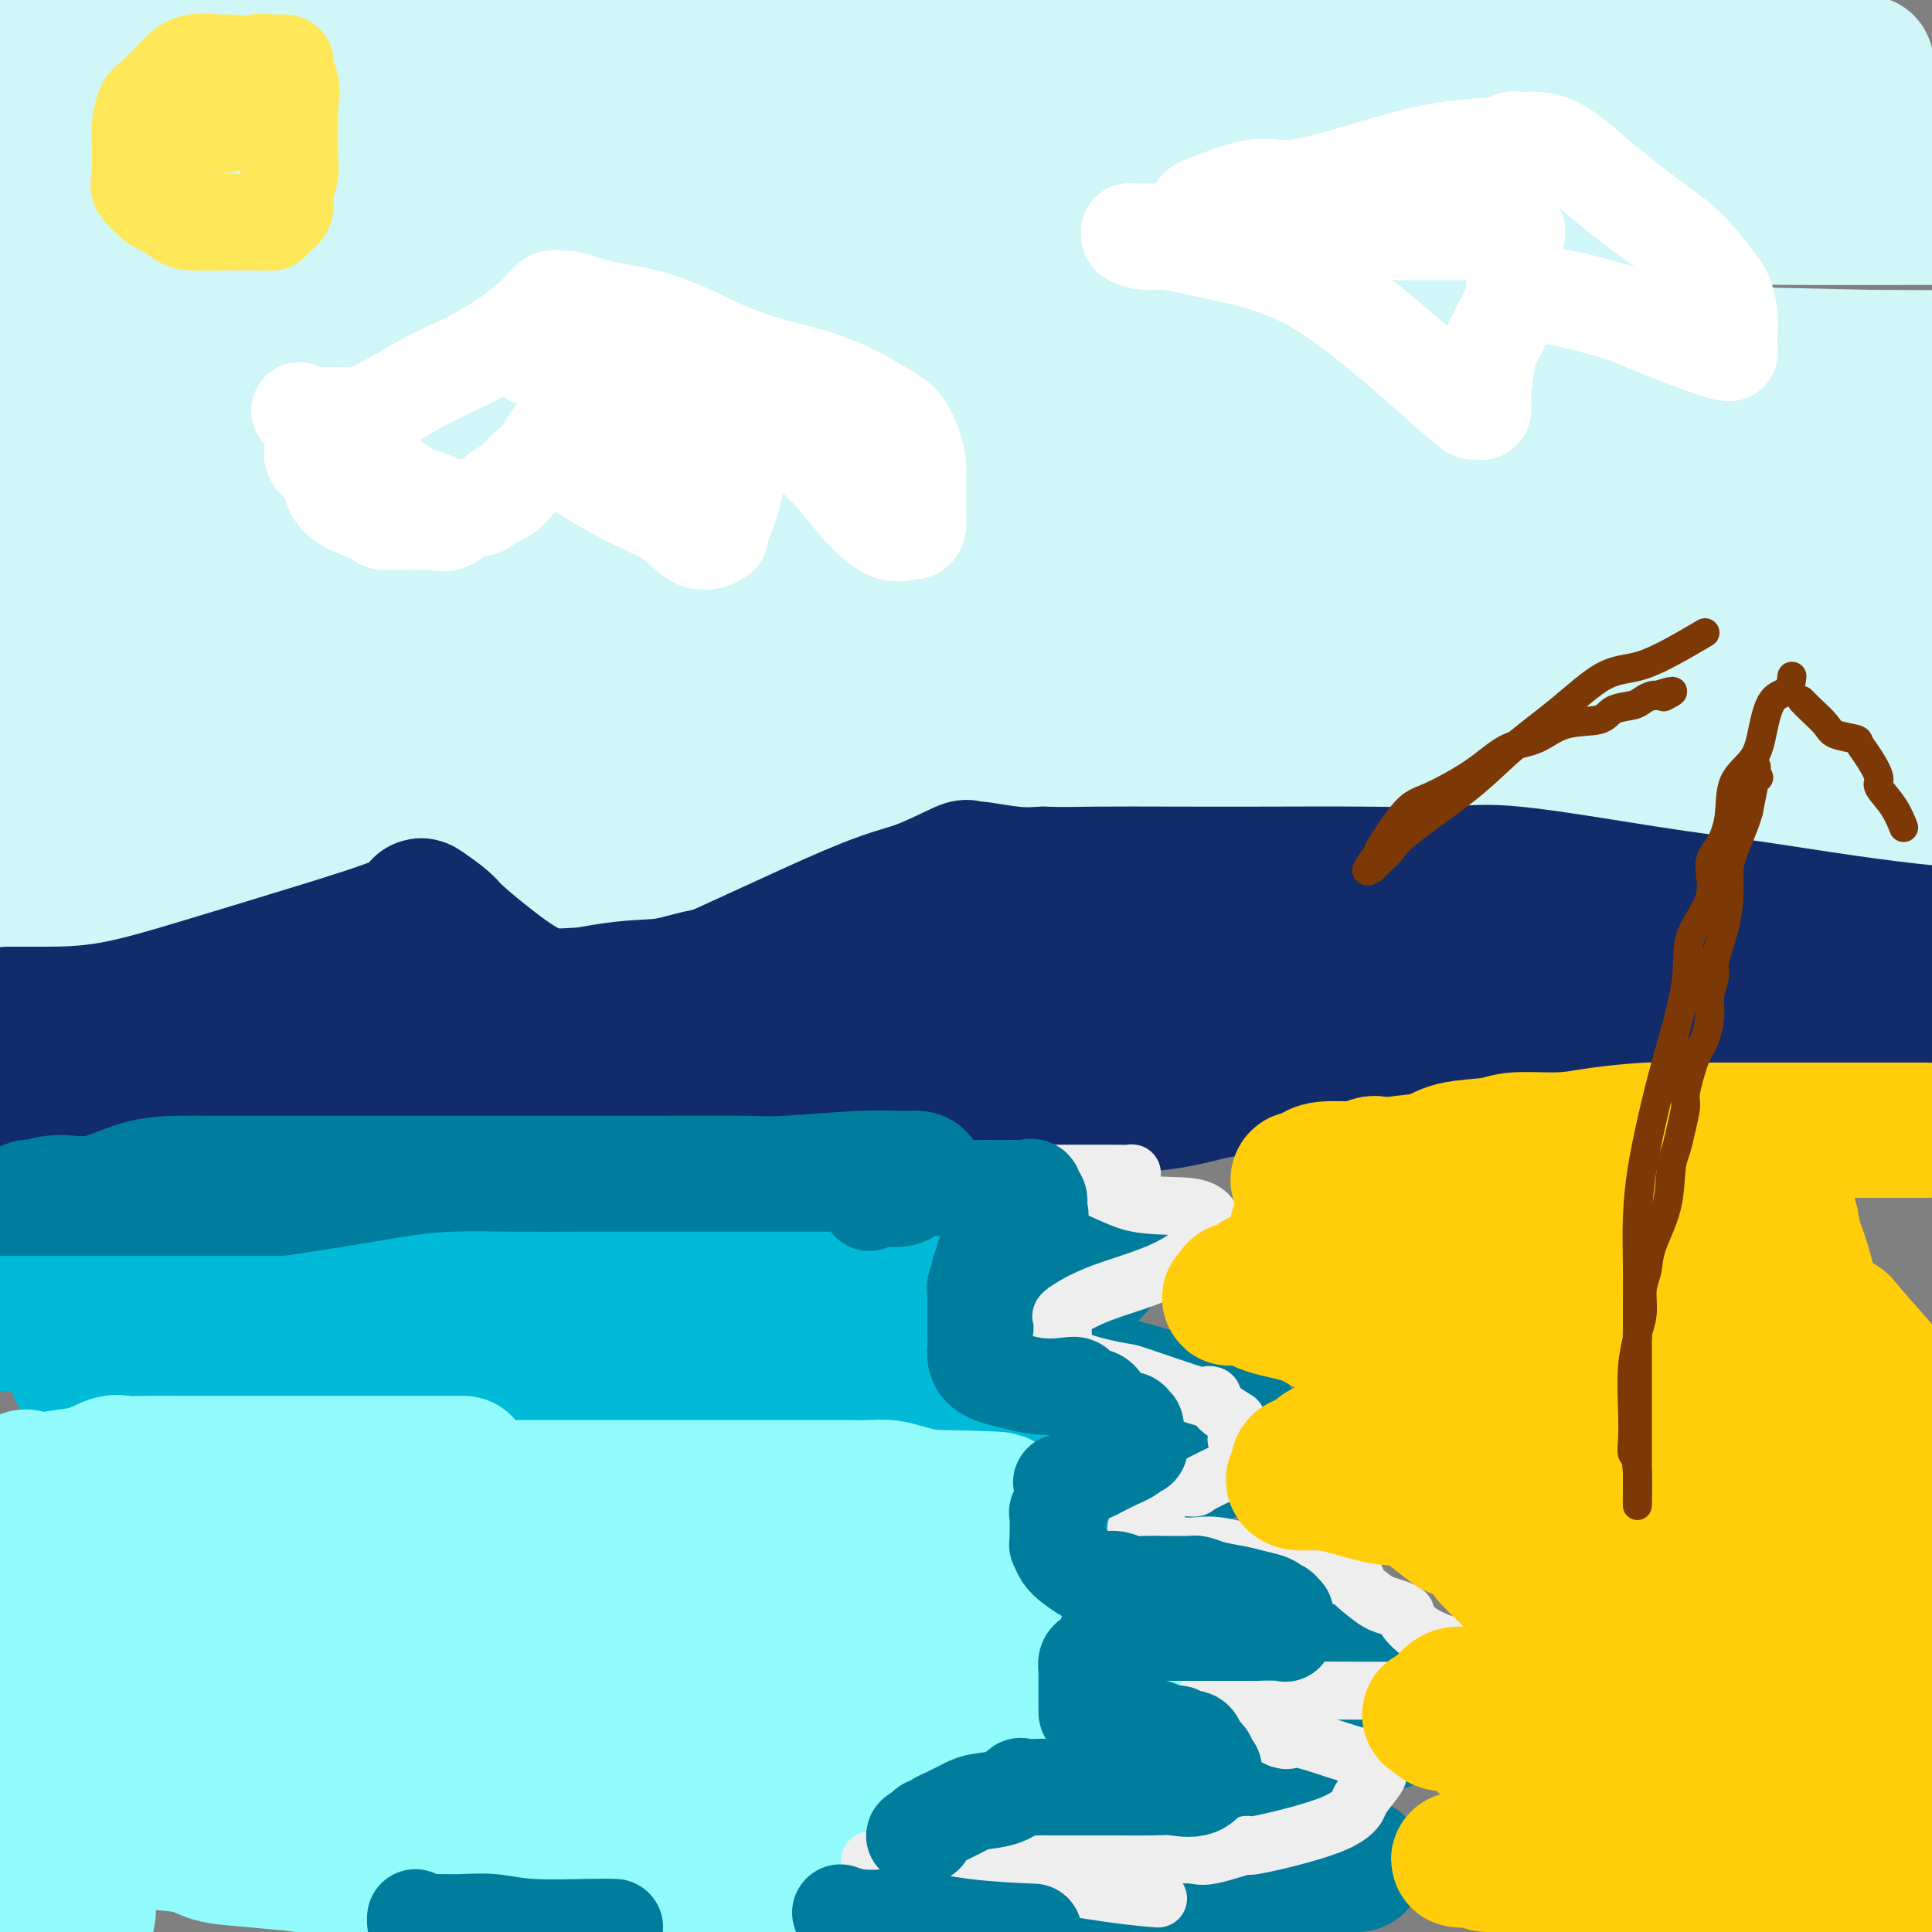 <svg viewBox='0 0 400 400' version='1.1' xmlns='http://www.w3.org/2000/svg' xmlns:xlink='http://www.w3.org/1999/xlink'><rect x="0" y="0" width="400" height="400" fill="#808080" stroke="none"/><g fill='none' stroke='rgb(208,246,247)' stroke-width='12' stroke-linecap='round' stroke-linejoin='round'><path d='M142,180c0.779,0.248 1.558,0.496 3,0c1.442,-0.496 3.548,-1.738 10,-5c6.452,-3.262 17.249,-8.546 30,-13c12.751,-4.454 27.454,-8.077 42,-11c14.546,-2.923 28.933,-5.145 37,-7c8.067,-1.855 9.814,-3.344 10,-4c0.186,-0.656 -1.189,-0.481 -2,0c-0.811,0.481 -1.059,1.267 -7,2c-5.941,0.733 -17.575,1.414 -36,3c-18.425,1.586 -43.642,4.076 -69,6c-25.358,1.924 -50.856,3.280 -64,4c-13.144,0.720 -13.933,0.802 -15,1c-1.067,0.198 -2.413,0.512 1,0c3.413,-0.512 11.584,-1.850 30,-5c18.416,-3.150 47.076,-8.111 79,-12c31.924,-3.889 67.110,-6.706 100,-10c32.890,-3.294 63.482,-7.066 79,-9c15.518,-1.934 15.960,-2.028 16,-2c0.040,0.028 -0.322,0.180 -2,0c-1.678,-0.180 -4.674,-0.693 -17,0c-12.326,0.693 -33.984,2.591 -85,6c-51.016,3.409 -131.390,8.328 -177,12c-45.610,3.672 -56.457,6.097 -60,7c-3.543,0.903 0.216,0.283 1,0c0.784,-0.283 -1.408,-0.231 5,0c6.408,0.231 21.418,0.639 53,0c31.582,-0.639 79.738,-2.325 99,-3c19.262,-0.675 9.631,-0.337 0,0'/></g>
<g fill='none' stroke='rgb(208,246,247)' stroke-width='28' stroke-linecap='round' stroke-linejoin='round'><path d='M61,233c0.476,-0.206 0.951,-0.412 4,-1c3.049,-0.588 8.670,-1.559 24,-4c15.330,-2.441 40.368,-6.353 65,-11c24.632,-4.647 48.858,-10.029 74,-16c25.142,-5.971 51.200,-12.532 70,-18c18.800,-5.468 30.343,-9.842 36,-12c5.657,-2.158 5.430,-2.099 6,-2c0.570,0.099 1.938,0.239 1,0c-0.938,-0.239 -4.181,-0.855 -5,-1c-0.819,-0.145 0.786,0.182 -30,0c-30.786,-0.182 -93.963,-0.871 -139,-1c-45.037,-0.129 -71.934,0.304 -91,0c-19.066,-0.304 -30.302,-1.345 -34,-2c-3.698,-0.655 0.142,-0.925 0,-1c-0.142,-0.075 -4.264,0.043 6,-2c10.264,-2.043 34.916,-6.249 69,-11c34.084,-4.751 77.599,-10.048 125,-15c47.401,-4.952 98.686,-9.558 138,-12c39.314,-2.442 66.657,-2.721 94,-3'/><path d='M318,123c13.811,0.154 27.623,0.309 0,0c-27.623,-0.309 -96.679,-1.080 -156,0c-59.321,1.080 -108.906,4.012 -126,5c-17.094,0.988 -1.696,0.033 4,0c5.696,-0.033 1.692,0.857 19,-2c17.308,-2.857 55.929,-9.462 98,-15c42.071,-5.538 87.592,-10.011 129,-15c41.408,-4.989 78.704,-10.495 116,-16'/><path d='M387,74c10.196,0.214 20.393,0.429 0,0c-20.393,-0.429 -71.375,-1.500 -127,-4c-55.625,-2.500 -115.893,-6.429 -162,-9c-46.107,-2.571 -78.054,-3.786 -110,-5'/><path d='M65,48c-9.159,0.327 -18.319,0.654 0,0c18.319,-0.654 64.116,-2.290 127,-6c62.884,-3.710 142.853,-9.493 178,-12c35.147,-2.507 25.470,-1.737 22,-2c-3.470,-0.263 -0.734,-1.559 -3,-2c-2.266,-0.441 -9.535,-0.025 -36,0c-26.465,0.025 -72.125,-0.339 -121,-1c-48.875,-0.661 -100.964,-1.617 -143,-2c-42.036,-0.383 -74.018,-0.191 -106,0'/><path d='M46,20c-9.945,0.218 -19.889,0.437 0,0c19.889,-0.437 69.612,-1.529 119,-3c49.388,-1.471 98.442,-3.322 137,-4c38.558,-0.678 66.619,-0.183 78,0c11.381,0.183 6.080,0.055 -5,0c-11.080,-0.055 -27.939,-0.035 -62,0c-34.061,0.035 -85.324,0.086 -139,0c-53.676,-0.086 -109.765,-0.310 -149,0c-39.235,0.310 -61.618,1.155 -84,2'/><path d='M105,15c-12.994,-0.217 -25.988,-0.434 0,0c25.988,0.434 90.956,1.519 139,3c48.044,1.481 79.162,3.359 91,4c11.838,0.641 4.396,0.045 0,0c-4.396,-0.045 -5.745,0.462 -27,2c-21.255,1.538 -62.415,4.106 -118,5c-55.585,0.894 -125.596,0.112 -183,0c-57.404,-0.112 -102.202,0.444 -147,1'/><path d='M23,22c-14.232,0.011 -28.464,0.022 0,0c28.464,-0.022 99.623,-0.075 148,0c48.377,0.075 73.971,0.280 84,0c10.029,-0.280 4.492,-1.044 -5,0c-9.492,1.044 -22.940,3.896 -55,6c-32.060,2.104 -82.731,3.458 -133,4c-50.269,0.542 -100.134,0.271 -150,0'/><path d='M8,31c-13.170,-0.034 -26.340,-0.068 0,0c26.340,0.068 92.190,0.238 146,0c53.810,-0.238 95.579,-0.884 115,-1c19.421,-0.116 16.494,0.299 22,0c5.506,-0.299 19.444,-1.311 -6,0c-25.444,1.311 -90.270,4.946 -152,7c-61.730,2.054 -120.365,2.527 -179,3'/><path d='M49,42c-13.427,-0.164 -26.855,-0.329 0,0c26.855,0.329 93.991,1.151 134,3c40.009,1.849 52.891,4.726 58,6c5.109,1.274 2.446,0.943 1,1c-1.446,0.057 -1.676,0.500 -17,3c-15.324,2.500 -45.741,7.058 -87,9c-41.259,1.942 -93.360,1.269 -122,1c-28.640,-0.269 -33.820,-0.135 -39,0'/><path d='M31,65c-14.389,0.006 -28.777,0.012 0,0c28.777,-0.012 100.720,-0.041 140,1c39.280,1.041 45.898,3.153 49,4c3.102,0.847 2.688,0.429 3,0c0.313,-0.429 1.352,-0.867 -8,1c-9.352,1.867 -29.095,6.041 -63,8c-33.905,1.959 -81.973,1.703 -114,2c-32.027,0.297 -48.014,1.149 -64,2'/><path d='M139,83c-4.337,0.153 -8.674,0.306 0,0c8.674,-0.306 30.358,-1.071 57,0c26.642,1.071 58.241,3.978 70,5c11.759,1.022 3.679,0.161 1,0c-2.679,-0.161 0.045,0.380 -6,2c-6.045,1.620 -20.858,4.321 -50,6c-29.142,1.679 -72.612,2.337 -116,3c-43.388,0.663 -86.694,1.332 -130,2'/><path d='M-1,103c-10.192,0.060 -20.385,0.121 0,0c20.385,-0.121 71.346,-0.423 120,0c48.654,0.423 95.001,1.571 121,2c25.999,0.429 31.649,0.138 34,0c2.351,-0.138 1.402,-0.124 0,0c-1.402,0.124 -3.259,0.359 -21,1c-17.741,0.641 -51.367,1.690 -94,2c-42.633,0.310 -94.274,-0.118 -121,0c-26.726,0.118 -28.538,0.781 -30,1c-1.462,0.219 -2.573,-0.005 6,0c8.573,0.005 26.830,0.241 55,0c28.170,-0.241 66.254,-0.958 104,0c37.746,0.958 75.153,3.592 96,5c20.847,1.408 25.132,1.589 27,2c1.868,0.411 1.318,1.052 -3,2c-4.318,0.948 -12.405,2.203 -35,4c-22.595,1.797 -59.699,4.138 -104,5c-44.301,0.862 -95.800,0.246 -124,0c-28.200,-0.246 -33.100,-0.123 -38,0'/><path d='M126,127c-14.250,-0.060 -28.500,-0.119 0,0c28.500,0.119 99.750,0.417 140,0c40.250,-0.417 49.500,-1.548 70,0c20.500,1.548 52.250,5.774 84,10'/><path d='M376,149c7.820,-0.785 15.640,-1.569 0,0c-15.640,1.569 -54.740,5.492 -98,8c-43.260,2.508 -90.681,3.600 -135,4c-44.319,0.400 -85.536,0.107 -102,0c-16.464,-0.107 -8.176,-0.029 3,0c11.176,0.029 25.240,0.008 58,0c32.760,-0.008 84.217,-0.002 137,0c52.783,0.002 106.891,0.001 161,0'/><path d='M314,188c13.403,-0.198 26.807,-0.397 0,0c-26.807,0.397 -93.823,1.388 -141,1c-47.177,-0.388 -74.514,-2.157 -87,-3c-12.486,-0.843 -10.120,-0.762 1,-1c11.120,-0.238 30.994,-0.795 66,-1c35.006,-0.205 85.145,-0.059 137,0c51.855,0.059 105.428,0.029 159,0'/><path d='M339,187c13.635,-0.009 27.270,-0.018 0,0c-27.270,0.018 -95.447,0.064 -154,-2c-58.553,-2.064 -107.484,-6.239 -134,-9c-26.516,-2.761 -30.616,-4.110 -30,-5c0.616,-0.890 5.949,-1.321 31,-2c25.051,-0.679 69.822,-1.606 124,-3c54.178,-1.394 117.765,-3.255 169,-4c51.235,-0.745 90.117,-0.372 129,0'/><path d='M300,161c16.067,0.978 32.133,1.956 0,0c-32.133,-1.956 -112.467,-6.844 -171,-11c-58.533,-4.156 -95.267,-7.578 -132,-11'/><path d='M-2,139c-1.256,0.238 -2.512,0.476 0,0c2.512,-0.476 8.792,-1.667 59,-3c50.208,-1.333 144.345,-2.810 211,-4c66.655,-1.190 105.827,-2.095 145,-3'/><path d='M291,123c14.347,1.688 28.694,3.376 0,0c-28.694,-3.376 -100.429,-11.816 -151,-18c-50.571,-6.184 -79.978,-10.111 -85,-13c-5.022,-2.889 14.340,-4.739 67,-7c52.660,-2.261 138.617,-4.932 200,-6c61.383,-1.068 98.191,-0.534 135,0'/><path d='M283,87c13.750,0.208 27.501,0.416 0,0c-27.501,-0.416 -96.253,-1.456 -143,-4c-46.747,-2.544 -71.487,-6.590 -86,-8c-14.513,-1.410 -18.797,-0.182 6,0c24.797,0.182 78.676,-0.682 132,-1c53.324,-0.318 106.093,-0.091 153,0c46.907,0.091 87.954,0.045 129,0'/><path d='M334,75c14.395,1.096 28.790,2.191 0,0c-28.790,-2.191 -100.766,-7.669 -158,-12c-57.234,-4.331 -99.726,-7.514 -122,-10c-22.274,-2.486 -24.331,-4.275 -22,-5c2.331,-0.725 9.051,-0.388 28,-2c18.949,-1.612 50.128,-5.175 111,-7c60.872,-1.825 151.436,-1.913 242,-2'/><path d='M396,45c10.666,-0.020 21.332,-0.040 0,0c-21.332,0.040 -74.663,0.140 -130,-2c-55.337,-2.140 -112.682,-6.521 -152,-10c-39.318,-3.479 -60.610,-6.057 -74,-7c-13.390,-0.943 -18.878,-0.253 2,0c20.878,0.253 68.121,0.068 87,0c18.879,-0.068 9.394,-0.019 62,0c52.606,0.019 167.303,0.010 282,0'/><path d='M200,61c13.919,-0.311 27.839,-0.621 0,0c-27.839,0.621 -97.435,2.175 -129,3c-31.565,0.825 -25.097,0.923 -20,2c5.097,1.077 8.825,3.134 29,4c20.175,0.866 56.796,0.541 95,1c38.204,0.459 77.989,1.700 113,4c35.011,2.300 65.247,5.657 79,8c13.753,2.343 11.023,3.671 10,4c-1.023,0.329 -0.341,-0.343 -4,1c-3.659,1.343 -11.661,4.700 -39,8c-27.339,3.300 -74.014,6.542 -124,8c-49.986,1.458 -103.282,1.131 -141,1c-37.718,-0.131 -59.859,-0.065 -82,0'/><path d='M56,105c-8.371,0.117 -16.742,0.234 0,0c16.742,-0.234 58.597,-0.819 93,0c34.403,0.819 61.354,3.043 75,4c13.646,0.957 13.988,0.646 13,1c-0.988,0.354 -3.306,1.373 0,2c3.306,0.627 12.236,0.861 -10,2c-22.236,1.139 -75.639,3.183 -122,4c-46.361,0.817 -85.681,0.409 -125,0'/><path d='M55,120c-9.521,-0.218 -19.042,-0.436 0,0c19.042,0.436 66.648,1.525 90,3c23.352,1.475 22.451,3.337 22,4c-0.451,0.663 -0.451,0.126 0,0c0.451,-0.126 1.352,0.158 -10,2c-11.352,1.842 -34.958,5.240 -69,7c-34.042,1.760 -78.521,1.880 -123,2'/><path d='M39,138c-9.658,-0.097 -19.316,-0.195 0,0c19.316,0.195 67.606,0.682 89,1c21.394,0.318 15.893,0.466 14,1c-1.893,0.534 -0.177,1.452 0,2c0.177,0.548 -1.183,0.724 -15,2c-13.817,1.276 -40.091,3.650 -72,5c-31.909,1.350 -69.455,1.675 -107,2'/><path d='M37,153c-2.718,-0.330 -5.435,-0.660 0,0c5.435,0.660 19.024,2.311 24,3c4.976,0.689 1.340,0.416 -1,1c-2.340,0.584 -3.383,2.024 -21,3c-17.617,0.976 -51.809,1.488 -86,2'/><path d='M59,162c-6.688,-0.300 -13.376,-0.599 0,0c13.376,0.599 46.816,2.097 59,3c12.184,0.903 3.111,1.211 0,1c-3.111,-0.211 -0.261,-0.941 -2,0c-1.739,0.941 -8.068,3.555 -30,5c-21.932,1.445 -59.466,1.723 -97,2'/><path d='M6,173c-11.889,0.228 -23.778,0.456 0,0c23.778,-0.456 83.222,-1.595 121,-2c37.778,-0.405 53.888,-0.075 60,0c6.112,0.075 2.226,-0.104 -2,1c-4.226,1.104 -8.792,3.489 -27,5c-18.208,1.511 -50.060,2.146 -109,3c-58.940,0.854 -144.970,1.927 -231,3'/><path d='M77,183c-23.710,0.000 -47.421,0.000 0,0c47.421,-0.000 165.972,-0.001 223,0c57.028,0.001 52.533,0.002 51,0c-1.533,-0.002 -0.105,-0.007 -1,0c-0.895,0.007 -4.113,0.027 -1,0c3.113,-0.027 12.556,-0.100 -9,1c-21.556,1.100 -74.111,3.373 -125,5c-50.889,1.627 -100.111,2.608 -139,3c-38.889,0.392 -67.444,0.196 -96,0'/><path d='M105,192c-20.113,0.344 -40.226,0.689 0,0c40.226,-0.689 140.793,-2.411 188,-3c47.207,-0.589 41.056,-0.046 46,0c4.944,0.046 20.982,-0.404 27,0c6.018,0.404 2.015,1.663 -13,4c-15.015,2.337 -41.043,5.751 -74,8c-32.957,2.249 -72.843,3.332 -108,4c-35.157,0.668 -65.586,0.920 -84,1c-18.414,0.080 -24.812,-0.011 -27,0c-2.188,0.011 -0.166,0.126 1,0c1.166,-0.126 1.476,-0.493 4,-3c2.524,-2.507 7.263,-7.155 9,-10c1.737,-2.845 0.471,-3.887 0,-5c-0.471,-1.113 -0.147,-2.298 0,-4c0.147,-1.702 0.117,-3.920 0,-6c-0.117,-2.080 -0.321,-4.021 0,-7c0.321,-2.979 1.167,-6.996 3,-11c1.833,-4.004 4.652,-7.996 12,-13c7.348,-5.004 19.226,-11.019 33,-16c13.774,-4.981 29.444,-8.928 47,-13c17.556,-4.072 36.998,-8.268 56,-12c19.002,-3.732 37.565,-7.001 58,-9c20.435,-1.999 42.742,-2.729 55,-3c12.258,-0.271 14.469,-0.085 18,0c3.531,0.085 8.384,0.068 11,0c2.616,-0.068 2.997,-0.187 5,0c2.003,0.187 5.630,0.679 7,1c1.370,0.321 0.484,0.471 2,1c1.516,0.529 5.433,1.437 8,2c2.567,0.563 3.783,0.782 5,1'/><path d='M394,99c3.418,1.020 0.961,1.072 0,1c-0.961,-0.072 -0.428,-0.266 0,0c0.428,0.266 0.750,0.993 0,2c-0.750,1.007 -2.574,2.293 -5,4c-2.426,1.707 -5.456,3.836 -8,5c-2.544,1.164 -4.602,1.363 -10,3c-5.398,1.637 -14.136,4.713 -22,7c-7.864,2.287 -14.856,3.785 -39,8c-24.144,4.215 -65.441,11.146 -85,14c-19.559,2.854 -17.379,1.630 -33,3c-15.621,1.370 -49.043,5.334 -66,7c-16.957,1.666 -17.450,1.035 -23,1c-5.550,-0.035 -16.158,0.527 -24,1c-7.842,0.473 -12.919,0.858 -28,1c-15.081,0.142 -40.166,0.041 -53,0c-12.834,-0.041 -13.417,-0.020 -14,0'/><path d='M16,159c-8.473,-0.235 -16.946,-0.469 0,0c16.946,0.469 59.312,1.642 97,2c37.688,0.358 70.700,-0.100 102,0c31.300,0.100 60.888,0.758 90,1c29.112,0.242 57.746,0.069 81,0c23.254,-0.069 41.127,-0.035 59,0'/></g>
<g fill='none' stroke='rgb(18,43,106)' stroke-width='28' stroke-linecap='round' stroke-linejoin='round'><path d='M2,210c-0.263,0.001 -0.526,0.001 0,0c0.526,-0.001 1.842,-0.004 3,0c1.158,0.004 2.159,0.013 5,0c2.841,-0.013 7.521,-0.049 13,-1c5.479,-0.951 11.755,-2.818 19,-5c7.245,-2.182 15.458,-4.680 23,-7c7.542,-2.320 14.412,-4.464 18,-6c3.588,-1.536 3.892,-2.466 4,-3c0.108,-0.534 0.018,-0.671 1,0c0.982,0.671 3.035,2.152 4,3c0.965,0.848 0.842,1.064 3,3c2.158,1.936 6.598,5.592 10,8c3.402,2.408 5.766,3.567 8,4c2.234,0.433 4.339,0.141 8,0c3.661,-0.141 8.877,-0.130 12,0c3.123,0.130 4.153,0.378 12,-3c7.847,-3.378 22.512,-10.383 31,-14c8.488,-3.617 10.798,-3.846 14,-5c3.202,-1.154 7.296,-3.234 9,-4c1.704,-0.766 1.017,-0.219 1,0c-0.017,0.219 0.635,0.110 1,0c0.365,-0.110 0.445,-0.222 2,0c1.555,0.222 4.587,0.778 7,1c2.413,0.222 4.206,0.111 6,0'/><path d='M216,181c4.334,0.155 6.670,0.042 11,0c4.330,-0.042 10.653,-0.015 17,0c6.347,0.015 12.717,0.017 19,0c6.283,-0.017 12.481,-0.052 19,0c6.519,0.052 13.361,0.191 18,0c4.639,-0.191 7.074,-0.713 14,0c6.926,0.713 18.342,2.661 27,4c8.658,1.339 14.558,2.070 21,3c6.442,0.930 13.427,2.058 20,3c6.573,0.942 12.735,1.698 16,2c3.265,0.302 3.632,0.151 4,0'/><path d='M392,193c1.108,0.000 2.216,0.000 0,0c-2.216,-0.000 -7.754,-0.000 -14,0c-6.246,0.000 -13.198,0.001 -19,0c-5.802,-0.001 -10.454,-0.005 -18,0c-7.546,0.005 -17.988,0.018 -24,0c-6.012,-0.018 -7.595,-0.068 -9,0c-1.405,0.068 -2.631,0.253 -7,1c-4.369,0.747 -11.879,2.057 -15,3c-3.121,0.943 -1.851,1.521 -8,2c-6.149,0.479 -19.715,0.860 -30,1c-10.285,0.140 -17.289,0.038 -25,0c-7.711,-0.038 -16.129,-0.012 -23,0c-6.871,0.012 -12.195,0.011 -17,0c-4.805,-0.011 -9.093,-0.033 -12,0c-2.907,0.033 -4.434,0.121 -6,0c-1.566,-0.121 -3.169,-0.452 -5,0c-1.831,0.452 -3.888,1.688 -6,2c-2.112,0.312 -4.280,-0.299 -7,0c-2.720,0.299 -5.993,1.510 -9,2c-3.007,0.490 -5.750,0.261 -11,1c-5.250,0.739 -13.008,2.447 -18,3c-4.992,0.553 -7.218,-0.048 -9,0c-1.782,0.048 -3.121,0.745 -4,1c-0.879,0.255 -1.299,0.068 -2,0c-0.701,-0.068 -1.681,-0.018 -3,0c-1.319,0.018 -2.975,0.005 -4,0c-1.025,-0.005 -1.419,-0.001 -3,0c-1.581,0.001 -4.349,0.000 -7,0c-2.651,-0.000 -5.186,-0.000 -8,0c-2.814,0.000 -5.907,0.000 -9,0'/><path d='M60,209c-9.948,0.150 -10.316,0.026 -12,0c-1.684,-0.026 -4.682,0.047 -6,0c-1.318,-0.047 -0.955,-0.213 -2,0c-1.045,0.213 -3.498,0.806 -5,1c-1.502,0.194 -2.052,-0.012 -3,0c-0.948,0.012 -2.292,0.241 -4,1c-1.708,0.759 -3.778,2.049 -5,3c-1.222,0.951 -1.596,1.565 -2,2c-0.404,0.435 -0.837,0.691 -1,1c-0.163,0.309 -0.054,0.671 0,1c0.054,0.329 0.054,0.624 0,1c-0.054,0.376 -0.164,0.833 0,1c0.164,0.167 0.600,0.045 1,0c0.400,-0.045 0.765,-0.012 2,0c1.235,0.012 3.342,0.003 5,0c1.658,-0.003 2.868,-0.001 6,0c3.132,0.001 8.186,0.000 13,0c4.814,-0.000 9.388,-0.000 18,0c8.612,0.000 21.263,0.000 31,0c9.737,-0.000 16.560,-0.000 22,0c5.440,0.000 9.495,-0.000 13,0c3.505,0.000 6.458,0.000 9,0c2.542,-0.000 4.672,-0.000 7,0c2.328,0.000 4.855,0.000 7,0c2.145,-0.000 3.910,-0.001 8,0c4.090,0.001 10.506,0.006 16,0c5.494,-0.006 10.066,-0.021 15,0c4.934,0.021 10.230,0.078 15,0c4.770,-0.078 9.015,-0.290 15,-1c5.985,-0.710 13.710,-1.917 19,-3c5.290,-1.083 8.145,-2.041 11,-3'/><path d='M253,213c9.414,-1.546 10.450,-1.912 14,-3c3.550,-1.088 9.614,-2.898 14,-4c4.386,-1.102 7.095,-1.497 11,-2c3.905,-0.503 9.006,-1.116 13,-2c3.994,-0.884 6.881,-2.041 11,-3c4.119,-0.959 9.471,-1.721 14,-2c4.529,-0.279 8.236,-0.075 13,0c4.764,0.075 10.586,0.020 15,0c4.414,-0.020 7.419,-0.005 14,0c6.581,0.005 16.737,0.002 23,0c6.263,-0.002 8.631,-0.001 11,0'/><path d='M389,203c0.567,-0.005 1.134,-0.009 0,0c-1.134,0.009 -3.970,0.032 -8,0c-4.030,-0.032 -9.253,-0.120 -14,0c-4.747,0.120 -9.016,0.448 -13,1c-3.984,0.552 -7.682,1.326 -13,2c-5.318,0.674 -12.257,1.246 -18,2c-5.743,0.754 -10.292,1.691 -18,3c-7.708,1.309 -18.577,2.992 -30,4c-11.423,1.008 -23.402,1.342 -33,2c-9.598,0.658 -16.816,1.640 -26,2c-9.184,0.360 -20.334,0.096 -26,0c-5.666,-0.096 -5.847,-0.026 -7,0c-1.153,0.026 -3.278,0.007 -5,0c-1.722,-0.007 -3.042,-0.002 -4,0c-0.958,0.002 -1.553,0.000 -3,0c-1.447,-0.000 -3.747,-0.000 -6,0c-2.253,0.000 -4.460,0.000 -8,0c-3.540,-0.000 -8.414,-0.000 -12,0c-3.586,0.000 -5.883,0.000 -9,0c-3.117,-0.000 -7.054,0.000 -11,0c-3.946,-0.000 -7.900,-0.000 -12,0c-4.100,0.000 -8.344,0.000 -12,0c-3.656,-0.000 -6.724,-0.000 -10,0c-3.276,0.000 -6.762,0.000 -10,0c-3.238,-0.000 -6.230,-0.001 -9,0c-2.770,0.001 -5.318,0.003 -8,0c-2.682,-0.003 -5.496,-0.013 -9,0c-3.504,0.013 -7.696,0.048 -11,0c-3.304,-0.048 -5.721,-0.178 -8,0c-2.279,0.178 -4.421,0.663 -7,1c-2.579,0.337 -5.594,0.525 -8,1c-2.406,0.475 -4.203,1.238 -6,2'/><path d='M15,223c-4.187,1.202 -4.155,2.208 -5,3c-0.845,0.792 -2.569,1.369 -4,2c-1.431,0.631 -2.570,1.314 -3,2c-0.430,0.686 -0.150,1.373 0,2c0.150,0.627 0.170,1.193 0,2c-0.170,0.807 -0.532,1.855 0,3c0.532,1.145 1.956,2.388 4,3c2.044,0.612 4.706,0.595 8,1c3.294,0.405 7.220,1.233 12,2c4.780,0.767 10.413,1.473 18,2c7.587,0.527 17.126,0.874 25,1c7.874,0.126 14.082,0.031 26,0c11.918,-0.031 29.545,0.004 37,0c7.455,-0.004 4.736,-0.045 4,0c-0.736,0.045 0.511,0.177 1,0c0.489,-0.177 0.222,-0.663 1,-1c0.778,-0.337 2.602,-0.525 4,-2c1.398,-1.475 2.370,-4.238 6,-6c3.630,-1.762 9.919,-2.525 13,-3c3.081,-0.475 2.953,-0.663 4,-1c1.047,-0.337 3.269,-0.823 5,-1c1.731,-0.177 2.970,-0.046 5,0c2.030,0.046 4.851,0.006 7,0c2.149,-0.006 3.627,0.024 6,0c2.373,-0.024 5.639,-0.100 9,0c3.361,0.100 6.815,0.375 10,0c3.185,-0.375 6.101,-1.399 10,-2c3.899,-0.601 8.780,-0.777 13,-1c4.220,-0.223 7.777,-0.492 11,-1c3.223,-0.508 6.111,-1.254 9,-2'/><path d='M251,226c9.395,-1.515 11.381,-2.303 14,-3c2.619,-0.697 5.870,-1.304 9,-2c3.130,-0.696 6.139,-1.482 9,-2c2.861,-0.518 5.576,-0.769 8,-1c2.424,-0.231 4.558,-0.443 7,-1c2.442,-0.557 5.191,-1.459 7,-2c1.809,-0.541 2.676,-0.719 4,-1c1.324,-0.281 3.104,-0.664 5,-1c1.896,-0.336 3.906,-0.626 6,-1c2.094,-0.374 4.271,-0.832 8,-1c3.729,-0.168 9.012,-0.045 13,0c3.988,0.045 6.683,0.012 10,0c3.317,-0.012 7.258,-0.003 10,0c2.742,0.003 4.286,0.001 6,0c1.714,-0.001 3.597,-0.000 5,0c1.403,0.000 2.326,0.000 5,0c2.674,-0.000 7.098,-0.000 9,0c1.902,0.000 1.281,0.000 3,0c1.719,-0.000 5.777,-0.000 9,0c3.223,0.000 5.612,0.000 8,0'/></g>
<g fill='none' stroke='rgb(0,124,156)' stroke-width='28' stroke-linecap='round' stroke-linejoin='round'><path d='M26,261c0.282,0.009 0.564,0.017 1,0c0.436,-0.017 1.027,-0.061 2,0c0.973,0.061 2.330,0.227 6,0c3.670,-0.227 9.654,-0.845 19,-1c9.346,-0.155 22.056,0.155 33,0c10.944,-0.155 20.123,-0.774 35,-1c14.877,-0.226 35.453,-0.060 47,0c11.547,0.060 14.065,0.015 19,0c4.935,-0.015 12.288,-0.000 18,0c5.712,0.000 9.783,-0.014 13,0c3.217,0.014 5.581,0.058 7,0c1.419,-0.058 1.892,-0.217 2,0c0.108,0.217 -0.150,0.810 0,1c0.150,0.190 0.709,-0.023 0,1c-0.709,1.023 -2.688,3.283 -5,5c-2.312,1.717 -4.959,2.890 -7,4c-2.041,1.110 -3.475,2.157 -5,3c-1.525,0.843 -3.141,1.483 -4,2c-0.859,0.517 -0.963,0.911 -1,1c-0.037,0.089 -0.009,-0.127 0,0c0.009,0.127 -0.000,0.598 0,1c0.000,0.402 0.010,0.737 0,1c-0.010,0.263 -0.041,0.455 0,1c0.041,0.545 0.155,1.441 1,2c0.845,0.559 2.423,0.779 4,1'/><path d='M211,282c2.821,0.651 7.874,1.780 13,3c5.126,1.220 10.324,2.533 15,4c4.676,1.467 8.829,3.087 11,4c2.171,0.913 2.359,1.117 3,1c0.641,-0.117 1.735,-0.556 2,0c0.265,0.556 -0.299,2.108 0,3c0.299,0.892 1.461,1.123 0,2c-1.461,0.877 -5.544,2.398 -8,4c-2.456,1.602 -3.284,3.285 -6,5c-2.716,1.715 -7.318,3.464 -12,5c-4.682,1.536 -9.443,2.861 -12,4c-2.557,1.139 -2.908,2.093 -3,3c-0.092,0.907 0.077,1.766 0,2c-0.077,0.234 -0.399,-0.159 0,1c0.399,1.159 1.518,3.868 2,5c0.482,1.132 0.327,0.686 1,1c0.673,0.314 2.172,1.389 10,4c7.828,2.611 21.983,6.758 31,9c9.017,2.242 12.895,2.579 18,4c5.105,1.421 11.435,3.926 14,5c2.565,1.074 1.363,0.717 1,1c-0.363,0.283 0.113,1.204 0,2c-0.113,0.796 -0.814,1.465 -2,2c-1.186,0.535 -2.857,0.934 -5,2c-2.143,1.066 -4.759,2.798 -8,4c-3.241,1.202 -7.108,1.873 -11,3c-3.892,1.127 -7.808,2.708 -16,5c-8.192,2.292 -20.660,5.295 -29,7c-8.340,1.705 -12.553,2.113 -18,3c-5.447,0.887 -12.128,2.253 -16,3c-3.872,0.747 -4.936,0.873 -6,1'/><path d='M180,384c-10.929,2.106 -3.752,0.372 -1,0c2.752,-0.372 1.077,0.618 1,1c-0.077,0.382 1.442,0.155 5,0c3.558,-0.155 9.156,-0.238 13,0c3.844,0.238 5.935,0.796 9,1c3.065,0.204 7.105,0.055 17,0c9.895,-0.055 25.645,-0.015 36,0c10.355,0.015 15.317,0.004 18,0c2.683,-0.004 3.089,-0.001 3,0c-0.089,0.001 -0.672,0.000 -2,0c-1.328,-0.000 -3.400,-0.000 -6,0c-2.600,0.000 -5.727,0.000 -10,0c-4.273,-0.000 -9.692,-0.000 -15,0c-5.308,0.000 -10.506,0.000 -14,0c-3.494,-0.000 -5.284,-0.000 -6,0c-0.716,0.000 -0.358,0.000 0,0'/><path d='M190,245c0.176,-0.431 0.351,-0.862 0,-1c-0.351,-0.138 -1.230,0.015 -3,0c-1.770,-0.015 -4.432,-0.200 -9,0c-4.568,0.200 -11.040,0.786 -15,1c-3.960,0.214 -5.406,0.057 -9,0c-3.594,-0.057 -9.336,-0.015 -20,0c-10.664,0.015 -26.249,0.004 -37,0c-10.751,-0.004 -16.669,-0.001 -22,0c-5.331,0.001 -10.075,0.001 -14,0c-3.925,-0.001 -7.033,-0.003 -10,0c-2.967,0.003 -5.795,0.010 -8,0c-2.205,-0.010 -3.789,-0.037 -6,0c-2.211,0.037 -5.051,0.140 -8,1c-2.949,0.860 -6.009,2.478 -9,3c-2.991,0.522 -5.915,-0.054 -8,0c-2.085,0.054 -3.332,0.736 -4,1c-0.668,0.264 -0.757,0.110 -1,0c-0.243,-0.110 -0.641,-0.174 -1,0c-0.359,0.174 -0.680,0.587 -1,1'/><path d='M5,251c-5.422,1.378 -2.978,1.822 -2,2c0.978,0.178 0.489,0.089 0,0'/></g>
<g fill='none' stroke='rgb(0,186,216)' stroke-width='28' stroke-linecap='round' stroke-linejoin='round'><path d='M193,269c-2.007,-0.000 -4.014,-0.000 -5,0c-0.986,0.000 -0.950,0.000 -2,0c-1.050,-0.000 -3.185,-0.000 -5,0c-1.815,0.000 -3.311,0.000 -5,0c-1.689,-0.000 -3.571,-0.000 -5,0c-1.429,0.000 -2.404,0.000 -6,0c-3.596,-0.000 -9.813,-0.001 -15,0c-5.187,0.001 -9.342,0.003 -14,0c-4.658,-0.003 -9.817,-0.010 -15,0c-5.183,0.010 -10.389,0.038 -15,0c-4.611,-0.038 -8.626,-0.142 -12,0c-3.374,0.142 -6.108,0.528 -9,1c-2.892,0.472 -5.944,1.028 -12,2c-6.056,0.972 -15.116,2.359 -21,3c-5.884,0.641 -8.592,0.536 -12,1c-3.408,0.464 -7.516,1.496 -10,2c-2.484,0.504 -3.342,0.479 -5,1c-1.658,0.521 -4.115,1.589 -5,2c-0.885,0.411 -0.198,0.165 0,0c0.198,-0.165 -0.093,-0.251 -1,0c-0.907,0.251 -2.431,0.837 -3,1c-0.569,0.163 -0.182,-0.096 0,0c0.182,0.096 0.159,0.548 0,1c-0.159,0.452 -0.454,0.906 0,1c0.454,0.094 1.658,-0.171 3,0c1.342,0.171 2.823,0.777 5,1c2.177,0.223 5.051,0.064 9,0c3.949,-0.064 8.975,-0.032 14,0'/><path d='M47,285c7.437,0.464 10.530,0.125 15,0c4.470,-0.125 10.319,-0.034 16,0c5.681,0.034 11.195,0.012 16,0c4.805,-0.012 8.902,-0.016 15,0c6.098,0.016 14.199,0.050 20,0c5.801,-0.050 9.304,-0.185 13,0c3.696,0.185 7.584,0.690 11,1c3.416,0.310 6.358,0.426 9,1c2.642,0.574 4.983,1.607 6,2c1.017,0.393 0.711,0.148 2,0c1.289,-0.148 4.173,-0.197 6,0c1.827,0.197 2.596,0.642 6,1c3.404,0.358 9.443,0.629 12,1c2.557,0.371 1.632,0.842 1,1c-0.632,0.158 -0.970,0.001 -1,0c-0.030,-0.001 0.247,0.152 0,0c-0.247,-0.152 -1.020,-0.611 -2,-1c-0.980,-0.389 -2.169,-0.709 -6,-2c-3.831,-1.291 -10.305,-3.552 -16,-5c-5.695,-1.448 -10.610,-2.082 -16,-3c-5.390,-0.918 -11.254,-2.119 -16,-3c-4.746,-0.881 -8.373,-1.440 -12,-2'/><path d='M126,276c-12.877,-2.353 -11.068,-0.736 -12,0c-0.932,0.736 -4.605,0.589 -8,0c-3.395,-0.589 -6.514,-1.622 -9,-2c-2.486,-0.378 -4.340,-0.101 -7,0c-2.660,0.101 -6.125,0.027 -9,0c-2.875,-0.027 -5.158,-0.007 -8,0c-2.842,0.007 -6.242,0.002 -10,0c-3.758,-0.002 -7.873,-0.001 -12,0c-4.127,0.001 -8.266,0.000 -12,0c-3.734,-0.000 -7.063,-0.000 -11,0c-3.937,0.000 -8.483,0.000 -12,0c-3.517,-0.000 -6.005,-0.000 -9,0c-2.995,0.000 -6.498,0.000 -10,0'/><path d='M22,285c-1.417,-0.000 -2.833,-0.000 0,0c2.833,0.000 9.917,0.000 15,0c5.083,-0.000 8.166,-0.000 11,0c2.834,0.000 5.419,0.000 9,0c3.581,-0.000 8.158,-0.000 11,0c2.842,0.000 3.948,0.000 6,0c2.052,-0.000 5.050,-0.000 8,0c2.950,0.000 5.851,0.000 9,0c3.149,-0.000 6.547,-0.000 10,0c3.453,0.000 6.961,0.000 11,0c4.039,-0.000 8.608,-0.000 15,0c6.392,0.000 14.606,0.000 20,0c5.394,-0.000 7.967,-0.000 11,0c3.033,0.000 6.525,0.001 8,0c1.475,-0.001 0.931,-0.004 1,0c0.069,0.004 0.749,0.014 1,0c0.251,-0.014 0.071,-0.053 1,0c0.929,0.053 2.966,0.196 5,1c2.034,0.804 4.065,2.267 6,3c1.935,0.733 3.774,0.736 5,1c1.226,0.264 1.841,0.788 3,1c1.159,0.212 2.863,0.112 4,0c1.137,-0.112 1.705,-0.237 2,0c0.295,0.237 0.315,0.836 1,1c0.685,0.164 2.033,-0.106 3,0c0.967,0.106 1.552,0.588 2,1c0.448,0.412 0.757,0.755 2,1c1.243,0.245 3.419,0.392 5,1c1.581,0.608 2.568,1.679 3,2c0.432,0.321 0.309,-0.106 1,0c0.691,0.106 2.198,0.745 3,1c0.802,0.255 0.901,0.128 1,0'/><path d='M215,298c7.107,2.273 1.874,1.455 0,1c-1.874,-0.455 -0.389,-0.545 2,1c2.389,1.545 5.683,4.727 7,6c1.317,1.273 0.659,0.636 0,0'/></g>
<g fill='none' stroke='rgb(145,251,251)' stroke-width='28' stroke-linecap='round' stroke-linejoin='round'><path d='M96,303c-1.800,0.000 -3.600,0.000 -5,0c-1.400,-0.000 -2.401,-0.000 -6,0c-3.599,0.000 -9.797,0.001 -15,0c-5.203,-0.001 -9.412,-0.002 -15,0c-5.588,0.002 -12.554,0.007 -17,0c-4.446,-0.007 -6.372,-0.027 -8,0c-1.628,0.027 -2.959,0.101 -4,0c-1.041,-0.101 -1.792,-0.377 -3,0c-1.208,0.377 -2.872,1.407 -5,2c-2.128,0.593 -4.720,0.747 -6,1c-1.280,0.253 -1.247,0.604 -2,1c-0.753,0.396 -2.290,0.838 -2,1c0.290,0.162 2.408,0.043 3,0c0.592,-0.043 -0.340,-0.012 2,0c2.340,0.012 7.954,0.003 14,0c6.046,-0.003 12.526,-0.001 21,0c8.474,0.001 18.944,0.000 29,0c10.056,-0.000 19.700,-0.000 28,0c8.300,0.000 15.256,0.000 21,0c5.744,-0.000 10.274,-0.000 14,0c3.726,0.000 6.646,0.000 10,0c3.354,-0.000 7.141,-0.001 10,0c2.859,0.001 4.788,0.003 7,0c2.212,-0.003 4.706,-0.012 7,0c2.294,0.012 4.388,0.044 6,0c1.612,-0.044 2.742,-0.166 4,0c1.258,0.166 2.645,0.619 4,1c1.355,0.381 2.677,0.691 4,1'/><path d='M192,310c28.802,0.538 8.806,0.883 2,1c-6.806,0.117 -0.423,0.006 2,0c2.423,-0.006 0.884,0.095 0,0c-0.884,-0.095 -1.115,-0.384 -2,0c-0.885,0.384 -2.424,1.440 -3,2c-0.576,0.560 -0.189,0.622 -3,1c-2.811,0.378 -8.819,1.071 -14,2c-5.181,0.929 -9.535,2.093 -12,3c-2.465,0.907 -3.042,1.556 -4,2c-0.958,0.444 -2.296,0.683 -3,1c-0.704,0.317 -0.775,0.711 -1,1c-0.225,0.289 -0.603,0.474 0,1c0.603,0.526 2.187,1.395 4,2c1.813,0.605 3.854,0.947 7,1c3.146,0.053 7.397,-0.183 13,0c5.603,0.183 12.559,0.784 18,1c5.441,0.216 9.367,0.047 11,0c1.633,-0.047 0.972,0.028 1,0c0.028,-0.028 0.743,-0.159 1,0c0.257,0.159 0.055,0.607 0,1c-0.055,0.393 0.038,0.731 0,1c-0.038,0.269 -0.206,0.470 -1,1c-0.794,0.530 -2.213,1.390 -5,2c-2.787,0.610 -6.943,0.972 -12,2c-5.057,1.028 -11.016,2.722 -16,4c-4.984,1.278 -8.992,2.139 -13,3'/><path d='M162,342c-8.387,2.219 -5.856,1.765 -5,2c0.856,0.235 0.037,1.157 0,2c-0.037,0.843 0.707,1.607 1,2c0.293,0.393 0.136,0.417 2,1c1.864,0.583 5.749,1.727 13,3c7.251,1.273 17.868,2.674 25,4c7.132,1.326 10.780,2.576 13,3c2.220,0.424 3.013,0.023 4,0c0.987,-0.023 2.168,0.334 1,1c-1.168,0.666 -4.686,1.642 -6,2c-1.314,0.358 -0.423,0.100 -10,0c-9.577,-0.100 -29.622,-0.041 -42,0c-12.378,0.041 -17.088,0.066 -22,0c-4.912,-0.066 -10.026,-0.222 -22,0c-11.974,0.222 -30.807,0.822 -45,1c-14.193,0.178 -23.744,-0.068 -33,0c-9.256,0.068 -18.216,0.448 -26,1c-7.784,0.552 -14.392,1.276 -21,2'/><path d='M-2,371c-4.311,-0.116 -8.622,-0.232 0,0c8.622,0.232 30.177,0.812 49,1c18.823,0.188 34.913,-0.016 59,1c24.087,1.016 56.171,3.253 70,4c13.829,0.747 9.404,0.004 9,0c-0.404,-0.004 3.212,0.731 0,1c-3.212,0.269 -13.252,0.072 -18,0c-4.748,-0.072 -4.203,-0.020 -13,0c-8.797,0.020 -26.937,0.007 -45,0c-18.063,-0.007 -36.049,-0.008 -54,0c-17.951,0.008 -35.865,0.024 -43,0c-7.135,-0.024 -3.490,-0.087 2,0c5.490,0.087 12.824,0.324 26,0c13.176,-0.324 32.195,-1.208 54,-2c21.805,-0.792 46.395,-1.492 67,-3c20.605,-1.508 37.224,-3.825 48,-5c10.776,-1.175 15.710,-1.208 18,-1c2.290,0.208 1.937,0.658 1,0c-0.937,-0.658 -2.459,-2.422 -5,-3c-2.541,-0.578 -6.100,0.032 -14,-1c-7.900,-1.032 -20.140,-3.704 -36,-6c-15.860,-2.296 -35.341,-4.216 -51,-6c-15.659,-1.784 -27.495,-3.430 -33,-4c-5.505,-0.570 -4.679,-0.062 -4,-1c0.679,-0.938 1.209,-3.320 3,-4c1.791,-0.680 4.841,0.344 10,0c5.159,-0.344 12.427,-2.054 21,-4c8.573,-1.946 18.449,-4.127 24,-5c5.551,-0.873 6.775,-0.436 8,0'/><path d='M151,333c9.357,-1.378 1.248,-0.324 -2,0c-3.248,0.324 -1.635,-0.081 -4,0c-2.365,0.081 -8.709,0.649 -21,0c-12.291,-0.649 -30.530,-2.513 -48,-4c-17.470,-1.487 -34.172,-2.595 -47,-3c-12.828,-0.405 -21.782,-0.106 -25,0c-3.218,0.106 -0.698,0.020 1,0c1.698,-0.020 2.575,0.027 11,0c8.425,-0.027 24.399,-0.129 43,0c18.601,0.129 39.830,0.490 57,2c17.170,1.510 30.280,4.170 38,5c7.720,0.830 10.048,-0.170 11,0c0.952,0.170 0.528,1.511 0,2c-0.528,0.489 -1.158,0.128 -2,0c-0.842,-0.128 -1.894,-0.023 -4,0c-2.106,0.023 -5.267,-0.038 -10,0c-4.733,0.038 -11.038,0.173 -17,0c-5.962,-0.173 -11.579,-0.656 -14,0c-2.421,0.656 -1.645,2.449 0,3c1.645,0.551 4.159,-0.139 7,0c2.841,0.139 6.007,1.109 11,2c4.993,0.891 11.811,1.703 18,2c6.189,0.297 11.748,0.080 17,0c5.252,-0.080 10.196,-0.021 14,0c3.804,0.021 6.469,0.006 9,0c2.531,-0.006 4.927,-0.002 7,0c2.073,0.002 3.824,0.000 5,0c1.176,-0.000 1.778,-0.000 3,0c1.222,0.000 3.063,0.000 5,0c1.937,-0.000 3.968,-0.000 6,0'/><path d='M220,342c11.267,0.001 6.433,0.004 5,0c-1.433,-0.004 0.533,-0.016 2,0c1.467,0.016 2.435,0.058 3,0c0.565,-0.058 0.726,-0.218 1,0c0.274,0.218 0.662,0.813 1,1c0.338,0.187 0.626,-0.034 1,0c0.374,0.034 0.832,0.323 1,1c0.168,0.677 0.044,1.741 0,2c-0.044,0.259 -0.008,-0.286 0,0c0.008,0.286 -0.010,1.404 0,2c0.010,0.596 0.050,0.671 0,1c-0.050,0.329 -0.188,0.910 0,1c0.188,0.090 0.702,-0.313 -1,1c-1.702,1.313 -5.620,4.341 -8,6c-2.380,1.659 -3.221,1.948 -5,3c-1.779,1.052 -4.495,2.868 -8,4c-3.505,1.132 -7.800,1.579 -12,2c-4.200,0.421 -8.306,0.814 -14,1c-5.694,0.186 -12.978,0.165 -19,1c-6.022,0.835 -10.784,2.527 -16,3c-5.216,0.473 -10.888,-0.273 -15,0c-4.112,0.273 -6.666,1.566 -10,2c-3.334,0.434 -7.448,0.010 -12,0c-4.552,-0.010 -9.543,0.395 -14,1c-4.457,0.605 -8.380,1.410 -12,2c-3.620,0.590 -6.936,0.967 -11,1c-4.064,0.033 -8.875,-0.276 -12,0c-3.125,0.276 -4.562,1.138 -6,2'/><path d='M59,379c-23.625,2.550 -6.189,1.426 0,2c6.189,0.574 1.129,2.848 1,4c-0.129,1.152 4.673,1.183 10,2c5.327,0.817 11.180,2.420 18,3c6.820,0.580 14.607,0.136 22,0c7.393,-0.136 14.391,0.035 18,0c3.609,-0.035 3.828,-0.278 4,0c0.172,0.278 0.299,1.077 0,0c-0.299,-1.077 -1.022,-4.028 -3,-7c-1.978,-2.972 -5.211,-5.964 -7,-8c-1.789,-2.036 -2.132,-3.116 -4,-5c-1.868,-1.884 -5.259,-4.574 -7,-7c-1.741,-2.426 -1.831,-4.590 -2,-6c-0.169,-1.410 -0.418,-2.067 -1,-3c-0.582,-0.933 -1.496,-2.142 -2,-3c-0.504,-0.858 -0.598,-1.366 -1,-2c-0.402,-0.634 -1.114,-1.396 -2,-2c-0.886,-0.604 -1.947,-1.052 -3,-1c-1.053,0.052 -2.097,0.602 -4,0c-1.903,-0.602 -4.665,-2.358 -8,-3c-3.335,-0.642 -7.245,-0.172 -12,0c-4.755,0.172 -10.357,0.046 -17,0c-6.643,-0.046 -14.327,-0.013 -21,0c-6.673,0.013 -12.337,0.007 -18,0'/><path d='M20,343c-13.289,0.000 -12.511,0.000 -15,0c-2.489,0.000 -8.244,0.000 -14,0'/><path d='M-1,390c-1.942,-0.912 -3.883,-1.824 0,0c3.883,1.824 13.592,6.383 17,8c3.408,1.617 0.517,0.293 0,0c-0.517,-0.293 1.342,0.446 2,-1c0.658,-1.446 0.116,-5.078 0,-7c-0.116,-1.922 0.196,-2.133 0,-4c-0.196,-1.867 -0.899,-5.390 -2,-10c-1.101,-4.610 -2.600,-10.307 -3,-13c-0.400,-2.693 0.299,-2.382 0,-4c-0.299,-1.618 -1.597,-5.166 -2,-8c-0.403,-2.834 0.087,-4.953 0,-7c-0.087,-2.047 -0.752,-4.023 -1,-6c-0.248,-1.977 -0.078,-3.955 0,-6c0.078,-2.045 0.063,-4.158 0,-6c-0.063,-1.842 -0.174,-3.414 0,-5c0.174,-1.586 0.632,-3.185 0,-5c-0.632,-1.815 -2.355,-3.847 -3,-5c-0.645,-1.153 -0.211,-1.428 0,-2c0.211,-0.572 0.200,-1.441 0,-2c-0.200,-0.559 -0.590,-0.810 -1,-1c-0.410,-0.190 -0.841,-0.320 -1,0c-0.159,0.320 -0.045,1.092 0,2c0.045,0.908 0.023,1.954 0,3'/><path d='M5,311c-0.308,2.020 -0.079,5.071 0,8c0.079,2.929 0.007,5.738 0,9c-0.007,3.262 0.050,6.979 0,10c-0.050,3.021 -0.208,5.347 0,8c0.208,2.653 0.782,5.634 1,8c0.218,2.366 0.079,4.118 1,6c0.921,1.882 2.900,3.895 4,6c1.100,2.105 1.319,4.303 2,6c0.681,1.697 1.824,2.892 3,4c1.176,1.108 2.384,2.128 4,3c1.616,0.872 3.639,1.596 7,2c3.361,0.404 8.059,0.486 11,1c2.941,0.514 4.125,1.458 6,2c1.875,0.542 4.442,0.681 8,1c3.558,0.319 8.106,0.818 12,1c3.894,0.182 7.135,0.049 11,0c3.865,-0.049 8.354,-0.013 12,0c3.646,0.013 6.449,0.004 9,0c2.551,-0.004 4.850,-0.001 7,0c2.150,0.001 4.153,0.000 6,0c1.847,-0.000 3.540,-0.000 5,0c1.460,0.000 2.686,0.000 5,0c2.314,-0.000 5.714,-0.000 9,0c3.286,0.000 6.456,0.000 10,0c3.544,-0.000 7.461,-0.000 11,0c3.539,0.000 6.701,0.000 10,0c3.299,-0.000 6.734,-0.000 8,0c1.266,0.000 0.362,0.000 0,0c-0.362,-0.000 -0.181,-0.000 0,0'/></g>
<g fill='none' stroke='rgb(238,238,238)' stroke-width='12' stroke-linecap='round' stroke-linejoin='round'><path d='M234,244c-0.102,-0.423 -0.205,-0.845 0,-1c0.205,-0.155 0.717,-0.041 0,0c-0.717,0.041 -2.662,0.011 -4,0c-1.338,-0.011 -2.068,-0.003 -4,0c-1.932,0.003 -5.067,0.001 -7,0c-1.933,-0.001 -2.665,-0.000 -3,0c-0.335,0.000 -0.274,-0.000 -1,0c-0.726,0.000 -2.238,0.000 -3,0c-0.762,-0.000 -0.776,-0.001 -1,0c-0.224,0.001 -0.660,0.004 -1,0c-0.340,-0.004 -0.583,-0.015 -1,0c-0.417,0.015 -1.009,0.056 -2,0c-0.991,-0.056 -2.382,-0.207 -3,0c-0.618,0.207 -0.462,0.774 0,1c0.462,0.226 1.231,0.113 2,0'/><path d='M206,244c-3.674,0.209 1.140,0.733 3,1c1.860,0.267 0.765,0.278 3,0c2.235,-0.278 7.800,-0.844 12,0c4.200,0.844 7.035,3.098 11,4c3.965,0.902 9.059,0.453 12,1c2.941,0.547 3.727,2.091 4,3c0.273,0.909 0.032,1.183 0,1c-0.032,-0.183 0.144,-0.824 0,0c-0.144,0.824 -0.609,3.114 -1,4c-0.391,0.886 -0.708,0.369 -2,1c-1.292,0.631 -3.559,2.410 -7,4c-3.441,1.590 -8.057,2.990 -11,4c-2.943,1.010 -4.214,1.631 -5,2c-0.786,0.369 -1.086,0.485 -2,1c-0.914,0.515 -2.440,1.428 -3,2c-0.560,0.572 -0.152,0.803 0,1c0.152,0.197 0.048,0.360 0,1c-0.048,0.640 -0.040,1.759 0,2c0.040,0.241 0.112,-0.395 0,0c-0.112,0.395 -0.407,1.819 0,3c0.407,1.181 1.516,2.117 4,3c2.484,0.883 6.344,1.714 8,2c1.656,0.286 1.108,0.027 4,1c2.892,0.973 9.223,3.178 12,4c2.777,0.822 1.999,0.261 2,0c0.001,-0.261 0.779,-0.222 1,0c0.221,0.222 -0.116,0.626 0,1c0.116,0.374 0.685,0.716 1,1c0.315,0.284 0.376,0.510 1,1c0.624,0.490 1.812,1.245 3,2'/><path d='M256,294c0.715,1.647 0.003,3.264 0,4c-0.003,0.736 0.702,0.589 1,1c0.298,0.411 0.189,1.378 0,2c-0.189,0.622 -0.457,0.898 0,1c0.457,0.102 1.641,0.030 0,1c-1.641,0.970 -6.106,2.980 -8,4c-1.894,1.020 -1.218,1.048 -2,1c-0.782,-0.048 -3.021,-0.172 -4,0c-0.979,0.172 -0.697,0.641 -1,1c-0.303,0.359 -1.191,0.607 -2,1c-0.809,0.393 -1.538,0.931 -2,1c-0.462,0.069 -0.658,-0.332 -1,0c-0.342,0.332 -0.830,1.396 -1,2c-0.170,0.604 -0.020,0.748 0,1c0.020,0.252 -0.088,0.612 0,1c0.088,0.388 0.373,0.803 0,1c-0.373,0.197 -1.402,0.176 0,1c1.402,0.824 5.237,2.494 8,3c2.763,0.506 4.453,-0.151 7,0c2.547,0.151 5.949,1.111 9,2c3.051,0.889 5.751,1.708 7,2c1.249,0.292 1.046,0.058 2,0c0.954,-0.058 3.065,0.061 4,0c0.935,-0.061 0.696,-0.303 1,0c0.304,0.303 1.152,1.152 2,2'/><path d='M276,326c6.950,1.466 4.326,0.631 4,1c-0.326,0.369 1.648,1.942 3,3c1.352,1.058 2.083,1.599 3,2c0.917,0.401 2.020,0.660 3,1c0.980,0.340 1.835,0.759 2,1c0.165,0.241 -0.362,0.304 0,1c0.362,0.696 1.612,2.025 3,3c1.388,0.975 2.916,1.597 4,2c1.084,0.403 1.726,0.587 2,1c0.274,0.413 0.181,1.055 0,1c-0.181,-0.055 -0.450,-0.807 0,0c0.450,0.807 1.618,3.173 2,4c0.382,0.827 -0.023,0.116 0,0c0.023,-0.116 0.472,0.361 0,1c-0.472,0.639 -1.866,1.438 -2,2c-0.134,0.562 0.991,0.887 -4,1c-4.991,0.113 -16.098,0.013 -23,0c-6.902,-0.013 -9.599,0.059 -13,0c-3.401,-0.059 -7.506,-0.250 -9,0c-1.494,0.250 -0.378,0.940 0,1c0.378,0.060 0.019,-0.510 0,0c-0.019,0.510 0.303,2.099 1,3c0.697,0.901 1.771,1.115 4,2c2.229,0.885 5.615,2.443 9,4'/><path d='M265,360c2.387,0.763 1.855,-0.328 4,0c2.145,0.328 6.967,2.077 10,3c3.033,0.923 4.276,1.022 5,1c0.724,-0.022 0.929,-0.163 1,0c0.071,0.163 0.008,0.632 0,1c-0.008,0.368 0.038,0.635 0,1c-0.038,0.365 -0.161,0.827 0,1c0.161,0.173 0.607,0.058 0,1c-0.607,0.942 -2.268,2.940 -3,4c-0.732,1.060 -0.535,1.181 -1,2c-0.465,0.819 -1.593,2.335 -6,4c-4.407,1.665 -12.093,3.480 -15,4c-2.907,0.520 -1.035,-0.253 -2,0c-0.965,0.253 -4.766,1.532 -7,2c-2.234,0.468 -2.900,0.125 -4,0c-1.100,-0.125 -2.635,-0.034 -5,0c-2.365,0.034 -5.559,0.009 -9,0c-3.441,-0.009 -7.127,-0.002 -10,0c-2.873,0.002 -4.931,0.001 -7,0c-2.069,-0.001 -4.148,-0.000 -5,0c-0.852,0.000 -0.475,0.000 -2,0c-1.525,-0.000 -4.951,-0.000 -7,0c-2.049,0.000 -2.719,0.000 -4,0c-1.281,-0.000 -3.171,-0.001 -5,0c-1.829,0.001 -3.595,0.003 -5,0c-1.405,-0.003 -2.449,-0.011 -3,0c-0.551,0.011 -0.610,0.041 -1,0c-0.390,-0.041 -1.111,-0.155 -1,0c0.111,0.155 1.056,0.577 2,1'/><path d='M185,385c-10.070,0.208 -2.245,0.227 3,1c5.245,0.773 7.911,2.298 12,3c4.089,0.702 9.601,0.580 15,1c5.399,0.420 10.684,1.382 15,2c4.316,0.618 7.662,0.891 9,1c1.338,0.109 0.669,0.055 0,0'/></g>
<g fill='none' stroke='rgb(255,205,10)' stroke-width='28' stroke-linecap='round' stroke-linejoin='round'><path d='M269,245c-0.206,-0.444 -0.411,-0.889 0,-1c0.411,-0.111 1.440,0.111 2,0c0.560,-0.111 0.653,-0.553 1,-1c0.347,-0.447 0.948,-0.897 3,-1c2.052,-0.103 5.554,0.141 8,0c2.446,-0.141 3.836,-0.669 6,-1c2.164,-0.331 5.102,-0.466 7,-1c1.898,-0.534 2.757,-1.466 5,-2c2.243,-0.534 5.870,-0.669 8,-1c2.130,-0.331 2.762,-0.859 5,-1c2.238,-0.141 6.081,0.106 9,0c2.919,-0.106 4.914,-0.564 8,-1c3.086,-0.436 7.262,-0.849 10,-1c2.738,-0.151 4.036,-0.041 6,0c1.964,0.041 4.594,0.011 6,0c1.406,-0.011 1.589,-0.003 3,0c1.411,0.003 4.050,0.001 6,0c1.950,-0.001 3.210,-0.000 5,0c1.790,0.000 4.109,0.000 7,0c2.891,-0.000 6.355,-0.000 9,0c2.645,0.000 4.470,0.000 7,0c2.530,-0.000 5.765,-0.000 9,0'/><path d='M285,241c-0.188,-0.089 -0.376,-0.178 -1,0c-0.624,0.178 -1.684,0.624 -2,1c-0.316,0.376 0.111,0.681 0,1c-0.111,0.319 -0.762,0.653 -1,1c-0.238,0.347 -0.064,0.709 0,1c0.064,0.291 0.017,0.512 0,1c-0.017,0.488 -0.005,1.244 0,2c0.005,0.756 0.001,1.514 0,2c-0.001,0.486 -0.001,0.702 0,1c0.001,0.298 0.003,0.679 0,1c-0.003,0.321 -0.010,0.582 0,1c0.010,0.418 0.038,0.992 0,1c-0.038,0.008 -0.142,-0.549 0,0c0.142,0.549 0.531,2.203 0,3c-0.531,0.797 -1.983,0.737 -3,1c-1.017,0.263 -1.600,0.849 -2,1c-0.400,0.151 -0.618,-0.132 -2,0c-1.382,0.132 -3.930,0.679 -5,1c-1.070,0.321 -0.662,0.414 -1,1c-0.338,0.586 -1.420,1.664 -2,2c-0.580,0.336 -0.656,-0.069 -1,0c-0.344,0.069 -0.956,0.611 -2,1c-1.044,0.389 -2.522,0.625 -3,1c-0.478,0.375 0.043,0.888 0,1c-0.043,0.112 -0.651,-0.176 -1,0c-0.349,0.176 -0.440,0.817 -1,1c-0.560,0.183 -1.589,-0.090 -2,0c-0.411,0.090 -0.206,0.545 0,1'/><path d='M256,268c-3.500,1.607 0.249,0.123 2,0c1.751,-0.123 1.504,1.113 3,2c1.496,0.887 4.733,1.424 7,2c2.267,0.576 3.562,1.191 5,2c1.438,0.809 3.019,1.813 4,2c0.981,0.187 1.363,-0.442 2,0c0.637,0.442 1.531,1.954 2,3c0.469,1.046 0.514,1.625 1,2c0.486,0.375 1.412,0.545 2,1c0.588,0.455 0.837,1.197 1,2c0.163,0.803 0.241,1.669 1,3c0.759,1.331 2.201,3.127 3,4c0.799,0.873 0.955,0.824 1,1c0.045,0.176 -0.021,0.576 0,1c0.021,0.424 0.130,0.873 0,1c-0.130,0.127 -0.497,-0.068 -1,0c-0.503,0.068 -1.140,0.400 -2,1c-0.860,0.600 -1.942,1.470 -3,2c-1.058,0.530 -2.090,0.720 -3,1c-0.910,0.280 -1.697,0.648 -3,1c-1.303,0.352 -3.120,0.686 -4,1c-0.880,0.314 -0.822,0.606 -1,1c-0.178,0.394 -0.591,0.889 -1,1c-0.409,0.111 -0.814,-0.161 -1,0c-0.186,0.161 -0.153,0.754 0,1c0.153,0.246 0.426,0.143 0,0c-0.426,-0.143 -1.550,-0.327 -2,0c-0.450,0.327 -0.225,1.163 0,2'/><path d='M269,305c-2.926,2.162 0.257,2.067 2,2c1.743,-0.067 2.044,-0.105 3,0c0.956,0.105 2.568,0.352 5,1c2.432,0.648 5.685,1.698 8,2c2.315,0.302 3.691,-0.145 6,1c2.309,1.145 5.552,3.883 7,5c1.448,1.117 1.103,0.612 2,1c0.897,0.388 3.036,1.669 4,2c0.964,0.331 0.753,-0.288 1,0c0.247,0.288 0.952,1.482 1,2c0.048,0.518 -0.562,0.361 1,2c1.562,1.639 5.294,5.073 7,7c1.706,1.927 1.385,2.347 2,3c0.615,0.653 2.165,1.541 3,2c0.835,0.459 0.956,0.491 1,1c0.044,0.509 0.011,1.497 0,2c-0.011,0.503 -0.001,0.523 0,1c0.001,0.477 -0.007,1.412 0,2c0.007,0.588 0.027,0.829 0,1c-0.027,0.171 -0.102,0.271 -1,1c-0.898,0.729 -2.617,2.087 -4,3c-1.383,0.913 -2.428,1.379 -4,2c-1.572,0.621 -3.670,1.395 -5,2c-1.330,0.605 -1.892,1.041 -3,1c-1.108,-0.041 -2.761,-0.557 -4,0c-1.239,0.557 -2.064,2.188 -3,3c-0.936,0.812 -1.982,0.803 -2,1c-0.018,0.197 0.991,0.598 2,1'/><path d='M298,356c-0.258,0.933 0.598,0.764 2,1c1.402,0.236 3.350,0.877 5,2c1.650,1.123 3.001,2.728 5,4c1.999,1.272 4.644,2.212 6,3c1.356,0.788 1.421,1.423 2,2c0.579,0.577 1.671,1.095 2,2c0.329,0.905 -0.104,2.196 0,3c0.104,0.804 0.746,1.122 1,2c0.254,0.878 0.120,2.315 0,3c-0.120,0.685 -0.226,0.618 0,1c0.226,0.382 0.783,1.213 0,2c-0.783,0.787 -2.906,1.530 -6,2c-3.094,0.470 -7.158,0.666 -9,1c-1.842,0.334 -1.463,0.804 -2,1c-0.537,0.196 -1.992,0.116 -2,0c-0.008,-0.116 1.429,-0.270 3,0c1.571,0.270 3.275,0.962 3,1c-0.275,0.038 -2.529,-0.578 1,0c3.529,0.578 12.843,2.351 20,3c7.157,0.649 12.158,0.174 18,0c5.842,-0.174 12.525,-0.047 18,0c5.475,0.047 9.743,0.013 15,0c5.257,-0.013 11.502,-0.004 16,0c4.498,0.004 7.249,0.002 10,0'/><path d='M389,383c1.596,0.144 3.192,0.288 0,0c-3.192,-0.288 -11.173,-1.009 -19,-2c-7.827,-0.991 -15.501,-2.251 -21,-3c-5.499,-0.749 -8.823,-0.987 -10,-1c-1.177,-0.013 -0.209,0.200 -1,0c-0.791,-0.200 -3.343,-0.812 2,-1c5.343,-0.188 18.581,0.047 25,0c6.419,-0.047 6.019,-0.375 10,-1c3.981,-0.625 12.343,-1.545 17,-2c4.657,-0.455 5.610,-0.444 6,-1c0.390,-0.556 0.217,-1.679 0,-2c-0.217,-0.321 -0.477,0.159 -2,0c-1.523,-0.159 -4.307,-0.956 -9,-2c-4.693,-1.044 -11.295,-2.334 -20,-3c-8.705,-0.666 -19.513,-0.706 -25,-1c-5.487,-0.294 -5.652,-0.840 -6,-1c-0.348,-0.160 -0.879,0.065 -1,0c-0.121,-0.065 0.166,-0.421 0,-1c-0.166,-0.579 -0.787,-1.382 0,-2c0.787,-0.618 2.981,-1.052 5,-2c2.019,-0.948 3.862,-2.412 9,-3c5.138,-0.588 13.571,-0.301 20,-1c6.429,-0.699 10.855,-2.383 14,-3c3.145,-0.617 5.008,-0.165 6,0c0.992,0.165 1.113,0.044 -1,0c-2.113,-0.044 -6.461,-0.013 -12,0c-5.539,0.013 -12.270,0.006 -19,0'/><path d='M357,351c-8.479,-0.388 -13.676,-1.358 -19,-2c-5.324,-0.642 -10.776,-0.956 -13,-1c-2.224,-0.044 -1.218,0.181 -1,0c0.218,-0.181 -0.350,-0.769 0,-1c0.350,-0.231 1.617,-0.104 4,-1c2.383,-0.896 5.882,-2.813 8,-4c2.118,-1.187 2.856,-1.644 5,-2c2.144,-0.356 5.693,-0.611 7,-1c1.307,-0.389 0.373,-0.912 0,-1c-0.373,-0.088 -0.184,0.259 -1,0c-0.816,-0.259 -2.636,-1.125 -6,-2c-3.364,-0.875 -8.273,-1.758 -10,-2c-1.727,-0.242 -0.271,0.159 0,0c0.271,-0.159 -0.644,-0.878 0,-2c0.644,-1.122 2.845,-2.647 5,-4c2.155,-1.353 4.263,-2.533 7,-4c2.737,-1.467 6.102,-3.221 8,-4c1.898,-0.779 2.330,-0.581 2,-1c-0.330,-0.419 -1.422,-1.453 -2,-2c-0.578,-0.547 -0.641,-0.606 -2,-1c-1.359,-0.394 -4.013,-1.122 -7,-2c-2.987,-0.878 -6.308,-1.906 -11,-3c-4.692,-1.094 -10.756,-2.253 -13,-3c-2.244,-0.747 -0.669,-1.083 0,-1c0.669,0.083 0.434,0.586 0,0c-0.434,-0.586 -1.065,-2.260 0,-4c1.065,-1.740 3.825,-3.545 7,-5c3.175,-1.455 6.764,-2.558 11,-4c4.236,-1.442 9.118,-3.221 14,-5'/><path d='M350,289c6.300,-2.298 9.549,-3.544 11,-4c1.451,-0.456 1.103,-0.122 1,0c-0.103,0.122 0.039,0.031 0,0c-0.039,-0.031 -0.258,-0.002 -1,0c-0.742,0.002 -2.006,-0.023 -2,0c0.006,0.023 1.283,0.094 -4,0c-5.283,-0.094 -17.124,-0.353 -25,-1c-7.876,-0.647 -11.786,-1.682 -16,-2c-4.214,-0.318 -8.733,0.080 -10,0c-1.267,-0.080 0.719,-0.637 0,-1c-0.719,-0.363 -4.144,-0.531 2,-2c6.144,-1.469 21.856,-4.240 31,-6c9.144,-1.760 11.719,-2.511 14,-3c2.281,-0.489 4.270,-0.718 5,-1c0.730,-0.282 0.203,-0.618 0,-1c-0.203,-0.382 -0.083,-0.809 0,-1c0.083,-0.191 0.128,-0.146 -1,0c-1.128,0.146 -3.430,0.393 -7,0c-3.570,-0.393 -8.407,-1.428 -15,-2c-6.593,-0.572 -14.943,-0.683 -19,-1c-4.057,-0.317 -3.823,-0.841 -4,-1c-0.177,-0.159 -0.765,0.045 -1,0c-0.235,-0.045 -0.118,-0.341 0,-1c0.118,-0.659 0.238,-1.682 1,-2c0.762,-0.318 2.167,0.068 3,0c0.833,-0.068 1.095,-0.591 4,-1c2.905,-0.409 8.452,-0.705 14,-1'/><path d='M331,258c5.546,-0.310 8.910,-0.086 12,0c3.090,0.086 5.906,0.033 6,0c0.094,-0.033 -2.532,-0.048 -3,0c-0.468,0.048 1.224,0.159 -1,0c-2.224,-0.159 -8.364,-0.586 -14,-1c-5.636,-0.414 -10.767,-0.814 -16,-1c-5.233,-0.186 -10.568,-0.159 -13,0c-2.432,0.159 -1.961,0.449 -1,0c0.961,-0.449 2.413,-1.637 4,-2c1.587,-0.363 3.310,0.099 9,0c5.690,-0.099 15.347,-0.759 22,-1c6.653,-0.241 10.303,-0.065 13,0c2.697,0.065 4.441,0.017 5,0c0.559,-0.017 -0.068,-0.005 -1,0c-0.932,0.005 -2.170,0.001 -7,0c-4.830,-0.001 -13.253,-0.000 -20,0c-6.747,0.000 -11.816,0.000 -16,0c-4.184,-0.000 -7.481,-0.000 -11,0c-3.519,0.000 -7.259,0.000 -11,0'/><path d='M288,253c-11.074,0.000 -5.758,0.000 -4,0c1.758,-0.000 -0.042,-0.001 -1,0c-0.958,0.001 -1.076,0.005 -1,0c0.076,-0.005 0.345,-0.017 0,0c-0.345,0.017 -1.304,0.064 -2,0c-0.696,-0.064 -1.128,-0.239 -2,0c-0.872,0.239 -2.182,0.890 -4,1c-1.818,0.110 -4.142,-0.323 -5,0c-0.858,0.323 -0.249,1.401 0,2c0.249,0.599 0.138,0.720 0,1c-0.138,0.280 -0.304,0.720 0,1c0.304,0.280 1.077,0.399 2,1c0.923,0.601 1.997,1.683 3,3c1.003,1.317 1.937,2.869 3,4c1.063,1.131 2.257,1.839 5,6c2.743,4.161 7.037,11.774 11,17c3.963,5.226 7.596,8.066 11,11c3.404,2.934 6.578,5.962 10,10c3.422,4.038 7.093,9.085 11,13c3.907,3.915 8.052,6.697 12,10c3.948,3.303 7.699,7.125 12,11c4.301,3.875 9.153,7.801 13,10c3.847,2.199 6.690,2.669 8,3c1.310,0.331 1.089,0.523 1,0c-0.089,-0.523 -0.044,-1.762 0,-3'/><path d='M371,354c0.168,-1.947 0.088,-5.315 0,-8c-0.088,-2.685 -0.183,-4.686 0,-8c0.183,-3.314 0.644,-7.940 0,-13c-0.644,-5.060 -2.392,-10.555 -4,-16c-1.608,-5.445 -3.075,-10.840 -4,-15c-0.925,-4.160 -1.309,-7.085 -2,-10c-0.691,-2.915 -1.689,-5.819 -2,-8c-0.311,-2.181 0.066,-3.637 0,-5c-0.066,-1.363 -0.574,-2.631 0,-3c0.574,-0.369 2.229,0.162 3,0c0.771,-0.162 0.657,-1.019 4,0c3.343,1.019 10.144,3.912 13,5c2.856,1.088 1.769,0.370 4,3c2.231,2.630 7.780,8.609 11,13c3.220,4.391 4.110,7.196 5,10'/><path d='M398,334c0.004,-0.092 0.008,-0.184 0,0c-0.008,0.184 -0.029,0.644 0,1c0.029,0.356 0.106,0.609 0,1c-0.106,0.391 -0.396,0.921 -1,0c-0.604,-0.921 -1.524,-3.295 -3,-7c-1.476,-3.705 -3.510,-8.743 -5,-12c-1.490,-3.257 -2.438,-4.732 -5,-14c-2.562,-9.268 -6.738,-26.329 -9,-35c-2.262,-8.671 -2.611,-8.954 -3,-10c-0.389,-1.046 -0.819,-2.856 -1,-4c-0.181,-1.144 -0.113,-1.623 -1,-2c-0.887,-0.377 -2.727,-0.651 -4,-1c-1.273,-0.349 -1.977,-0.773 -4,-1c-2.023,-0.227 -5.365,-0.258 -7,0c-1.635,0.258 -1.562,0.804 -2,2c-0.438,1.196 -1.386,3.042 -2,4c-0.614,0.958 -0.894,1.028 -1,3c-0.106,1.972 -0.038,5.845 0,8c0.038,2.155 0.045,2.591 0,4c-0.045,1.409 -0.143,3.789 0,5c0.143,1.211 0.525,1.253 1,2c0.475,0.747 1.042,2.200 2,3c0.958,0.800 2.308,0.946 3,1c0.692,0.054 0.725,0.014 1,0c0.275,-0.014 0.793,-0.004 1,0c0.207,0.004 0.104,0.002 0,0'/><path d='M359,264c-0.024,0.773 -0.049,1.546 0,2c0.049,0.454 0.171,0.588 0,1c-0.171,0.412 -0.634,1.102 0,4c0.634,2.898 2.366,8.004 3,10c0.634,1.996 0.171,0.884 0,1c-0.171,0.116 -0.049,1.462 0,2c0.049,0.538 0.024,0.269 0,0'/></g>
<g fill='none' stroke='rgb(255,255,255)' stroke-width='20' stroke-linecap='round' stroke-linejoin='round'><path d='M62,85c0.309,0.420 0.619,0.841 1,1c0.381,0.159 0.835,0.058 2,0c1.165,-0.058 3.043,-0.073 5,0c1.957,0.073 3.994,0.232 7,-1c3.006,-1.232 6.980,-3.857 11,-6c4.020,-2.143 8.085,-3.805 12,-6c3.915,-2.195 7.678,-4.922 10,-7c2.322,-2.078 3.201,-3.508 4,-4c0.799,-0.492 1.517,-0.046 2,0c0.483,0.046 0.731,-0.307 2,0c1.269,0.307 3.558,1.276 7,2c3.442,0.724 8.038,1.204 13,3c4.962,1.796 10.289,4.910 16,7c5.711,2.090 11.807,3.158 17,5c5.193,1.842 9.482,4.458 12,6c2.518,1.542 3.263,2.010 4,3c0.737,0.990 1.465,2.501 2,4c0.535,1.499 0.876,2.986 1,4c0.124,1.014 0.030,1.554 0,3c-0.030,1.446 0.005,3.798 0,5c-0.005,1.202 -0.050,1.254 0,2c0.050,0.746 0.194,2.186 0,3c-0.194,0.814 -0.728,1.003 -1,1c-0.272,-0.003 -0.282,-0.197 -1,0c-0.718,0.197 -2.143,0.785 -4,0c-1.857,-0.785 -4.147,-2.942 -6,-5c-1.853,-2.058 -3.268,-4.016 -5,-6c-1.732,-1.984 -3.781,-3.996 -6,-6c-2.219,-2.004 -4.610,-4.002 -7,-6'/><path d='M160,87c-4.785,-4.412 -4.749,-3.941 -5,-4c-0.251,-0.059 -0.791,-0.649 -1,0c-0.209,0.649 -0.088,2.538 0,4c0.088,1.462 0.144,2.496 0,4c-0.144,1.504 -0.489,3.479 -1,6c-0.511,2.521 -1.187,5.590 -2,8c-0.813,2.410 -1.763,4.162 -2,5c-0.237,0.838 0.240,0.763 0,1c-0.240,0.237 -1.197,0.788 -2,1c-0.803,0.212 -1.452,0.087 -2,0c-0.548,-0.087 -0.996,-0.135 -2,-1c-1.004,-0.865 -2.566,-2.548 -5,-4c-2.434,-1.452 -5.740,-2.673 -10,-5c-4.260,-2.327 -9.473,-5.759 -12,-7c-2.527,-1.241 -2.370,-0.289 -2,0c0.370,0.289 0.951,-0.083 0,0c-0.951,0.083 -3.434,0.621 -5,2c-1.566,1.379 -2.215,3.599 -4,5c-1.785,1.401 -4.705,1.982 -7,3c-2.295,1.018 -3.964,2.474 -5,3c-1.036,0.526 -1.437,0.123 -4,0c-2.563,-0.123 -7.286,0.033 -9,0c-1.714,-0.033 -0.417,-0.254 -2,-1c-1.583,-0.746 -6.046,-2.018 -8,-4c-1.954,-1.982 -1.400,-4.676 -2,-6c-0.600,-1.324 -2.354,-1.280 -3,-2c-0.646,-0.720 -0.185,-2.206 0,-3c0.185,-0.794 0.092,-0.897 0,-1'/><path d='M65,91c-0.478,-1.934 0.828,-0.769 2,0c1.172,0.769 2.212,1.142 4,2c1.788,0.858 4.325,2.201 7,4c2.675,1.799 5.486,4.054 7,5c1.514,0.946 1.729,0.584 3,1c1.271,0.416 3.599,1.609 5,2c1.401,0.391 1.876,-0.019 3,0c1.124,0.019 2.898,0.468 4,0c1.102,-0.468 1.532,-1.852 3,-3c1.468,-1.148 3.975,-2.058 6,-4c2.025,-1.942 3.568,-4.914 5,-7c1.432,-2.086 2.754,-3.287 6,-4c3.246,-0.713 8.416,-0.940 11,-1c2.584,-0.060 2.583,0.046 3,0c0.417,-0.046 1.253,-0.244 2,0c0.747,0.244 1.405,0.929 2,1c0.595,0.071 1.125,-0.472 2,0c0.875,0.472 2.093,1.960 3,3c0.907,1.040 1.504,1.632 2,2c0.496,0.368 0.893,0.512 1,0c0.107,-0.512 -0.075,-1.681 0,-2c0.075,-0.319 0.407,0.210 -1,-1c-1.407,-1.210 -4.552,-4.159 -7,-6c-2.448,-1.841 -4.197,-2.572 -6,-3c-1.803,-0.428 -3.658,-0.551 -6,-1c-2.342,-0.449 -5.171,-1.225 -8,-2'/><path d='M118,77c-4.619,-1.607 -6.167,-2.625 -7,-3c-0.833,-0.375 -0.952,-0.107 -1,0c-0.048,0.107 -0.024,0.054 0,0'/><path d='M248,43c-0.033,-0.082 -0.065,-0.164 2,-1c2.065,-0.836 6.228,-2.427 9,-3c2.772,-0.573 4.154,-0.128 6,0c1.846,0.128 4.158,-0.060 8,-1c3.842,-0.940 9.214,-2.630 14,-4c4.786,-1.370 8.984,-2.420 13,-3c4.016,-0.580 7.849,-0.692 10,-1c2.151,-0.308 2.619,-0.813 3,-1c0.381,-0.187 0.675,-0.057 1,0c0.325,0.057 0.682,0.042 2,0c1.318,-0.042 3.596,-0.110 6,1c2.404,1.110 4.934,3.398 8,6c3.066,2.602 6.668,5.517 10,8c3.332,2.483 6.395,4.532 9,7c2.605,2.468 4.750,5.354 6,7c1.250,1.646 1.603,2.052 2,3c0.397,0.948 0.839,2.439 1,4c0.161,1.561 0.043,3.193 0,4c-0.043,0.807 -0.011,0.790 0,1c0.011,0.210 0.000,0.646 0,1c-0.000,0.354 0.010,0.627 0,1c-0.010,0.373 -0.039,0.845 0,1c0.039,0.155 0.147,-0.007 0,0c-0.147,0.007 -0.551,0.184 -4,-1c-3.449,-1.184 -9.945,-3.730 -13,-5c-3.055,-1.270 -2.669,-1.265 -5,-2c-2.331,-0.735 -7.380,-2.210 -11,-3c-3.620,-0.790 -5.810,-0.895 -8,-1'/><path d='M317,61c-6.509,-1.733 -2.283,-0.565 -1,0c1.283,0.565 -0.378,0.526 -1,0c-0.622,-0.526 -0.205,-1.540 -1,0c-0.795,1.540 -2.801,5.636 -4,8c-1.199,2.364 -1.592,2.998 -2,5c-0.408,2.002 -0.832,5.373 -1,7c-0.168,1.627 -0.082,1.511 0,2c0.082,0.489 0.159,1.582 0,2c-0.159,0.418 -0.556,0.162 -1,0c-0.444,-0.162 -0.936,-0.231 -1,0c-0.064,0.231 0.302,0.763 -4,-3c-4.302,-3.763 -13.270,-11.821 -20,-17c-6.730,-5.179 -11.223,-7.478 -15,-9c-3.777,-1.522 -6.838,-2.267 -10,-3c-3.162,-0.733 -6.426,-1.454 -9,-2c-2.574,-0.546 -4.457,-0.917 -6,-1c-1.543,-0.083 -2.744,0.121 -4,0c-1.256,-0.121 -2.567,-0.568 -3,-1c-0.433,-0.432 0.011,-0.848 0,-1c-0.011,-0.152 -0.477,-0.041 0,0c0.477,0.041 1.898,0.011 4,0c2.102,-0.011 4.886,-0.003 7,0c2.114,0.003 3.557,0.002 5,0'/><path d='M250,48c3.695,-0.155 4.931,-0.041 7,0c2.069,0.041 4.971,0.011 7,0c2.029,-0.011 3.184,-0.003 5,0c1.816,0.003 4.292,0.001 6,0c1.708,-0.001 2.649,-0.000 7,0c4.351,0.000 12.112,0.000 16,0c3.888,-0.000 3.904,-0.000 6,0c2.096,0.000 6.273,0.000 8,0c1.727,-0.000 1.003,-0.000 1,0c-0.003,0.000 0.713,0.000 1,0c0.287,-0.000 0.143,-0.000 0,0'/><path d='M145,83c-0.196,0.649 -0.393,1.298 -1,2c-0.607,0.702 -1.625,1.458 -2,2c-0.375,0.542 -0.107,0.869 0,1c0.107,0.131 0.054,0.065 0,0'/></g>
<g fill='none' stroke='rgb(254,232,89)' stroke-width='20' stroke-linecap='round' stroke-linejoin='round'><path d='M48,13c-0.449,0.004 -0.899,0.009 -1,0c-0.101,-0.009 0.145,-0.031 0,0c-0.145,0.031 -0.683,0.114 -2,0c-1.317,-0.114 -3.414,-0.424 -5,0c-1.586,0.424 -2.659,1.584 -4,3c-1.341,1.416 -2.948,3.088 -4,4c-1.052,0.912 -1.550,1.063 -2,2c-0.450,0.937 -0.853,2.659 -1,4c-0.147,1.341 -0.039,2.300 0,3c0.039,0.700 0.008,1.141 0,2c-0.008,0.859 0.008,2.136 0,3c-0.008,0.864 -0.039,1.316 0,2c0.039,0.684 0.150,1.601 0,2c-0.150,0.399 -0.560,0.279 0,1c0.560,0.721 2.090,2.284 3,3c0.910,0.716 1.201,0.584 2,1c0.799,0.416 2.105,1.379 3,2c0.895,0.621 1.380,0.898 3,1c1.620,0.102 4.375,0.027 6,0c1.625,-0.027 2.120,-0.007 3,0c0.880,0.007 2.147,-0.001 3,0c0.853,0.001 1.294,0.009 2,0c0.706,-0.009 1.677,-0.035 2,0c0.323,0.035 -0.001,0.130 0,0c0.001,-0.130 0.326,-0.486 1,-1c0.674,-0.514 1.697,-1.187 2,-2c0.303,-0.813 -0.115,-1.768 0,-3c0.115,-1.232 0.763,-2.743 1,-4c0.237,-1.257 0.064,-2.262 0,-4c-0.064,-1.738 -0.018,-4.211 0,-6c0.018,-1.789 0.009,-2.895 0,-4'/><path d='M60,22c0.600,-4.603 0.102,-4.109 0,-4c-0.102,0.109 0.194,-0.167 0,-1c-0.194,-0.833 -0.878,-2.223 -1,-3c-0.122,-0.777 0.319,-0.942 0,-1c-0.319,-0.058 -1.396,-0.009 -2,0c-0.604,0.009 -0.733,-0.022 -1,0c-0.267,0.022 -0.671,0.098 -1,0c-0.329,-0.098 -0.585,-0.371 -2,0c-1.415,0.371 -3.991,1.385 -5,2c-1.009,0.615 -0.452,0.832 -1,1c-0.548,0.168 -2.199,0.286 -3,1c-0.801,0.714 -0.750,2.023 -1,3c-0.250,0.977 -0.800,1.621 -1,2c-0.200,0.379 -0.051,0.494 0,1c0.051,0.506 0.003,1.403 0,2c-0.003,0.597 0.039,0.892 0,1c-0.039,0.108 -0.160,0.028 0,0c0.160,-0.028 0.600,-0.005 1,0c0.400,0.005 0.761,-0.010 1,0c0.239,0.010 0.355,0.045 1,0c0.645,-0.045 1.819,-0.169 3,-1c1.181,-0.831 2.369,-2.369 3,-3c0.631,-0.631 0.705,-0.355 1,-1c0.295,-0.645 0.811,-2.212 1,-3c0.189,-0.788 0.051,-0.799 0,-1c-0.051,-0.201 -0.014,-0.593 0,-1c0.014,-0.407 0.004,-0.831 0,-1c-0.004,-0.169 -0.002,-0.085 0,0'/></g>
<g fill='none' stroke='rgb(0,124,156)' stroke-width='20' stroke-linecap='round' stroke-linejoin='round'><path d='M180,249c-0.078,-0.427 -0.157,-0.854 0,-1c0.157,-0.146 0.548,-0.011 1,0c0.452,0.011 0.965,-0.102 2,0c1.035,0.102 2.593,0.420 4,0c1.407,-0.420 2.664,-1.577 4,-2c1.336,-0.423 2.750,-0.114 5,0c2.250,0.114 5.337,0.031 8,0c2.663,-0.031 4.904,-0.010 6,0c1.096,0.010 1.049,0.011 1,0c-0.049,-0.011 -0.101,-0.033 0,0c0.101,0.033 0.353,0.121 1,0c0.647,-0.121 1.689,-0.450 2,0c0.311,0.450 -0.109,1.678 0,2c0.109,0.322 0.748,-0.263 1,0c0.252,0.263 0.118,1.372 0,2c-0.118,0.628 -0.218,0.774 0,1c0.218,0.226 0.755,0.533 0,1c-0.755,0.467 -2.802,1.095 -4,2c-1.198,0.905 -1.548,2.088 -2,3c-0.452,0.912 -1.006,1.553 -2,2c-0.994,0.447 -2.427,0.699 -3,1c-0.573,0.301 -0.287,0.650 0,1'/><path d='M204,261c-1.868,2.289 -1.036,2.513 -1,3c0.036,0.487 -0.722,1.237 -1,2c-0.278,0.763 -0.074,1.540 0,2c0.074,0.460 0.020,0.602 0,1c-0.020,0.398 -0.006,1.050 0,2c0.006,0.950 0.004,2.197 0,3c-0.004,0.803 -0.011,1.160 0,2c0.011,0.840 0.038,2.162 0,3c-0.038,0.838 -0.142,1.192 0,2c0.142,0.808 0.529,2.071 2,3c1.471,0.929 4.024,1.524 6,2c1.976,0.476 3.374,0.831 5,1c1.626,0.169 3.481,0.150 5,0c1.519,-0.150 2.701,-0.432 3,0c0.299,0.432 -0.284,1.576 0,2c0.284,0.424 1.436,0.126 2,0c0.564,-0.126 0.539,-0.082 1,0c0.461,0.082 1.409,0.202 2,1c0.591,0.798 0.824,2.273 2,3c1.176,0.727 3.296,0.706 4,1c0.704,0.294 -0.007,0.902 0,1c0.007,0.098 0.734,-0.314 1,0c0.266,0.314 0.072,1.354 0,2c-0.072,0.646 -0.020,0.899 0,1c0.020,0.101 0.010,0.051 0,0'/><path d='M235,298c1.867,2.119 0.534,1.915 0,2c-0.534,0.085 -0.270,0.458 -1,1c-0.730,0.542 -2.455,1.254 -4,2c-1.545,0.746 -2.911,1.527 -4,2c-1.089,0.473 -1.900,0.638 -3,1c-1.100,0.362 -2.490,0.922 -3,1c-0.510,0.078 -0.140,-0.325 0,0c0.140,0.325 0.052,1.378 0,2c-0.052,0.622 -0.066,0.812 0,1c0.066,0.188 0.213,0.374 0,1c-0.213,0.626 -0.787,1.690 -1,2c-0.213,0.310 -0.066,-0.136 0,1c0.066,1.136 0.051,3.852 0,5c-0.051,1.148 -0.138,0.728 0,1c0.138,0.272 0.501,1.235 1,2c0.499,0.765 1.134,1.333 2,2c0.866,0.667 1.963,1.433 3,2c1.037,0.567 2.015,0.937 3,1c0.985,0.063 1.975,-0.179 3,0c1.025,0.179 2.083,0.780 3,1c0.917,0.220 1.693,0.059 3,0c1.307,-0.059 3.145,-0.016 4,0c0.855,0.016 0.728,0.003 1,0c0.272,-0.003 0.941,0.002 2,0c1.059,-0.002 2.506,-0.012 3,0c0.494,0.012 0.036,0.045 0,0c-0.036,-0.045 0.351,-0.167 1,0c0.649,0.167 1.559,0.622 3,1c1.441,0.378 3.412,0.679 5,1c1.588,0.321 2.794,0.660 4,1'/><path d='M260,331c5.504,1.089 3.265,1.812 3,2c-0.265,0.188 1.446,-0.158 2,0c0.554,0.158 -0.048,0.820 0,1c0.048,0.180 0.747,-0.124 1,0c0.253,0.124 0.060,0.674 0,1c-0.060,0.326 0.014,0.427 0,1c-0.014,0.573 -0.115,1.618 0,2c0.115,0.382 0.446,0.103 -1,0c-1.446,-0.103 -4.668,-0.028 -5,0c-0.332,0.028 2.225,0.011 -3,0c-5.225,-0.011 -18.233,-0.014 -23,0c-4.767,0.014 -1.294,0.045 0,0c1.294,-0.045 0.410,-0.167 -1,0c-1.410,0.167 -3.347,0.622 -4,1c-0.653,0.378 -0.021,0.677 0,1c0.021,0.323 -0.569,0.668 -1,1c-0.431,0.332 -0.704,0.652 -1,1c-0.296,0.348 -0.615,0.726 -1,1c-0.385,0.274 -0.835,0.446 -1,1c-0.165,0.554 -0.044,1.491 0,2c0.044,0.509 0.012,0.592 0,1c-0.012,0.408 -0.003,1.143 0,2c0.003,0.857 0.002,1.836 0,2c-0.002,0.164 -0.003,-0.486 0,0c0.003,0.486 0.011,2.110 0,3c-0.011,0.890 -0.041,1.047 1,1c1.041,-0.047 3.155,-0.299 5,0c1.845,0.299 3.423,1.150 5,2'/><path d='M236,357c2.522,0.625 3.327,0.687 4,1c0.673,0.313 1.213,0.875 2,1c0.787,0.125 1.821,-0.188 2,0c0.179,0.188 -0.498,0.876 0,1c0.498,0.124 2.171,-0.318 3,0c0.829,0.318 0.814,1.395 1,2c0.186,0.605 0.574,0.737 1,1c0.426,0.263 0.892,0.656 1,1c0.108,0.344 -0.141,0.638 0,1c0.141,0.362 0.673,0.790 1,1c0.327,0.210 0.450,0.200 0,1c-0.450,0.800 -1.471,2.411 -3,3c-1.529,0.589 -3.566,0.158 -5,0c-1.434,-0.158 -2.266,-0.042 -4,0c-1.734,0.042 -4.370,0.012 -7,0c-2.630,-0.012 -5.253,-0.005 -8,0c-2.747,0.005 -5.619,0.008 -7,0c-1.381,-0.008 -1.273,-0.027 -2,0c-0.727,0.027 -2.290,0.100 -3,0c-0.710,-0.100 -0.568,-0.374 -1,0c-0.432,0.374 -1.439,1.395 -3,2c-1.561,0.605 -3.675,0.793 -5,1c-1.325,0.207 -1.861,0.433 -3,1c-1.139,0.567 -2.883,1.475 -4,2c-1.117,0.525 -1.609,0.666 -2,1c-0.391,0.334 -0.682,0.859 -1,1c-0.318,0.141 -0.662,-0.103 -1,0c-0.338,0.103 -0.669,0.551 -1,1'/><path d='M191,379c-3.267,1.622 -0.933,1.178 0,1c0.933,-0.178 0.467,-0.089 0,0'/><path d='M174,396c1.164,0.408 2.329,0.817 4,1c1.671,0.183 3.850,0.142 5,0c1.150,-0.142 1.271,-0.384 4,0c2.729,0.384 8.065,1.396 13,2c4.935,0.604 9.467,0.802 14,1'/><path d='M127,399c0.256,0.008 0.513,0.016 0,0c-0.513,-0.016 -1.795,-0.057 -5,0c-3.205,0.057 -8.333,0.211 -12,0c-3.667,-0.211 -5.872,-0.788 -8,-1c-2.128,-0.212 -4.178,-0.061 -6,0c-1.822,0.061 -3.416,0.030 -5,0c-1.584,-0.030 -3.156,-0.060 -4,0c-0.844,0.060 -0.958,0.208 -1,0c-0.042,-0.208 -0.012,-0.774 0,-1c0.012,-0.226 0.006,-0.113 0,0'/></g>
<g fill='none' stroke='rgb(124,56,5)' stroke-width='6' stroke-linecap='round' stroke-linejoin='round'><path d='M371,140c-0.136,1.182 -0.271,2.365 -1,3c-0.729,0.635 -2.050,0.723 -3,2c-0.950,1.277 -1.528,3.742 -2,6c-0.472,2.258 -0.839,4.310 -2,6c-1.161,1.690 -3.116,3.019 -4,5c-0.884,1.981 -0.697,4.614 -1,7c-0.303,2.386 -1.097,4.527 -2,6c-0.903,1.473 -1.915,2.280 -2,4c-0.085,1.720 0.756,4.354 0,7c-0.756,2.646 -3.109,5.306 -4,8c-0.891,2.694 -0.319,5.423 -1,10c-0.681,4.577 -2.613,11.001 -4,16c-1.387,4.999 -2.228,8.572 -3,12c-0.772,3.428 -1.475,6.710 -2,10c-0.525,3.290 -0.873,6.587 -1,10c-0.127,3.413 -0.034,6.941 0,10c0.034,3.059 0.009,5.648 0,8c-0.009,2.352 -0.002,4.466 0,7c0.002,2.534 0.001,5.489 0,8c-0.001,2.511 -0.000,4.578 0,6c0.000,1.422 0.000,2.199 0,4c-0.000,1.801 -0.000,4.626 0,6c0.000,1.374 0.000,1.296 0,2c-0.000,0.704 -0.000,2.189 0,3c0.000,0.811 0.000,0.949 0,1c-0.000,0.051 -0.000,0.015 0,0c0.000,-0.015 0.000,-0.007 0,0'/><path d='M339,307c-0.094,9.814 0.170,1.849 0,-2c-0.170,-3.849 -0.773,-3.582 -1,-4c-0.227,-0.418 -0.076,-1.521 0,-3c0.076,-1.479 0.077,-3.335 0,-6c-0.077,-2.665 -0.232,-6.137 0,-9c0.232,-2.863 0.850,-5.115 1,-6c0.150,-0.885 -0.169,-0.404 0,-1c0.169,-0.596 0.826,-2.270 1,-4c0.174,-1.730 -0.136,-3.516 0,-5c0.136,-1.484 0.719,-2.665 1,-4c0.281,-1.335 0.260,-2.823 1,-5c0.740,-2.177 2.241,-5.042 3,-8c0.759,-2.958 0.776,-6.009 1,-8c0.224,-1.991 0.654,-2.921 1,-4c0.346,-1.079 0.607,-2.306 1,-4c0.393,-1.694 0.918,-3.853 1,-5c0.082,-1.147 -0.281,-1.282 0,-3c0.281,-1.718 1.204,-5.020 2,-7c0.796,-1.980 1.465,-2.638 2,-4c0.535,-1.362 0.934,-3.429 1,-5c0.066,-1.571 -0.203,-2.646 0,-4c0.203,-1.354 0.877,-2.988 1,-4c0.123,-1.012 -0.305,-1.402 0,-3c0.305,-1.598 1.342,-4.402 2,-7c0.658,-2.598 0.936,-4.989 1,-7c0.064,-2.011 -0.086,-3.642 0,-5c0.086,-1.358 0.408,-2.442 1,-4c0.592,-1.558 1.455,-3.588 2,-5c0.545,-1.412 0.773,-2.206 1,-3'/><path d='M362,168c3.338,-16.116 0.685,-6.907 0,-4c-0.685,2.907 0.600,-0.489 1,-2c0.400,-1.511 -0.085,-1.138 0,-1c0.085,0.138 0.738,0.039 1,0c0.262,-0.039 0.131,-0.020 0,0'/><path d='M353,131c-2.323,1.369 -4.647,2.737 -7,4c-2.353,1.263 -4.737,2.419 -7,3c-2.263,0.581 -4.406,0.585 -7,2c-2.594,1.415 -5.638,4.240 -9,7c-3.362,2.760 -7.041,5.454 -10,8c-2.959,2.546 -5.198,4.944 -9,8c-3.802,3.056 -9.168,6.769 -12,9c-2.832,2.231 -3.129,2.979 -4,4c-0.871,1.021 -2.314,2.315 -3,3c-0.686,0.685 -0.613,0.762 -1,1c-0.387,0.238 -1.235,0.638 -1,0c0.235,-0.638 1.551,-2.315 2,-3c0.449,-0.685 0.029,-0.380 1,-2c0.971,-1.620 3.332,-5.167 5,-7c1.668,-1.833 2.641,-1.952 5,-3c2.359,-1.048 6.103,-3.025 9,-5c2.897,-1.975 4.948,-3.947 7,-5c2.052,-1.053 4.104,-1.185 6,-2c1.896,-0.815 3.634,-2.312 6,-3c2.366,-0.688 5.358,-0.566 7,-1c1.642,-0.434 1.932,-1.423 3,-2c1.068,-0.577 2.913,-0.743 4,-1c1.087,-0.257 1.415,-0.605 2,-1c0.585,-0.395 1.427,-0.837 2,-1c0.573,-0.163 0.878,-0.047 1,0c0.122,0.047 0.061,0.023 0,0'/><path d='M343,144c5.267,-1.711 2.933,-0.489 2,0c-0.933,0.489 -0.467,0.244 0,0'/><path d='M373,145c0.535,0.559 1.070,1.118 2,2c0.930,0.882 2.255,2.086 3,3c0.745,0.914 0.912,1.537 2,2c1.088,0.463 3.098,0.766 4,1c0.902,0.234 0.696,0.399 1,1c0.304,0.601 1.119,1.636 2,3c0.881,1.364 1.830,3.055 2,4c0.170,0.945 -0.438,1.143 0,2c0.438,0.857 1.921,2.374 3,4c1.079,1.626 1.752,3.361 2,4c0.248,0.639 0.071,0.183 0,0c-0.071,-0.183 -0.035,-0.091 0,0'/></g>
</svg>